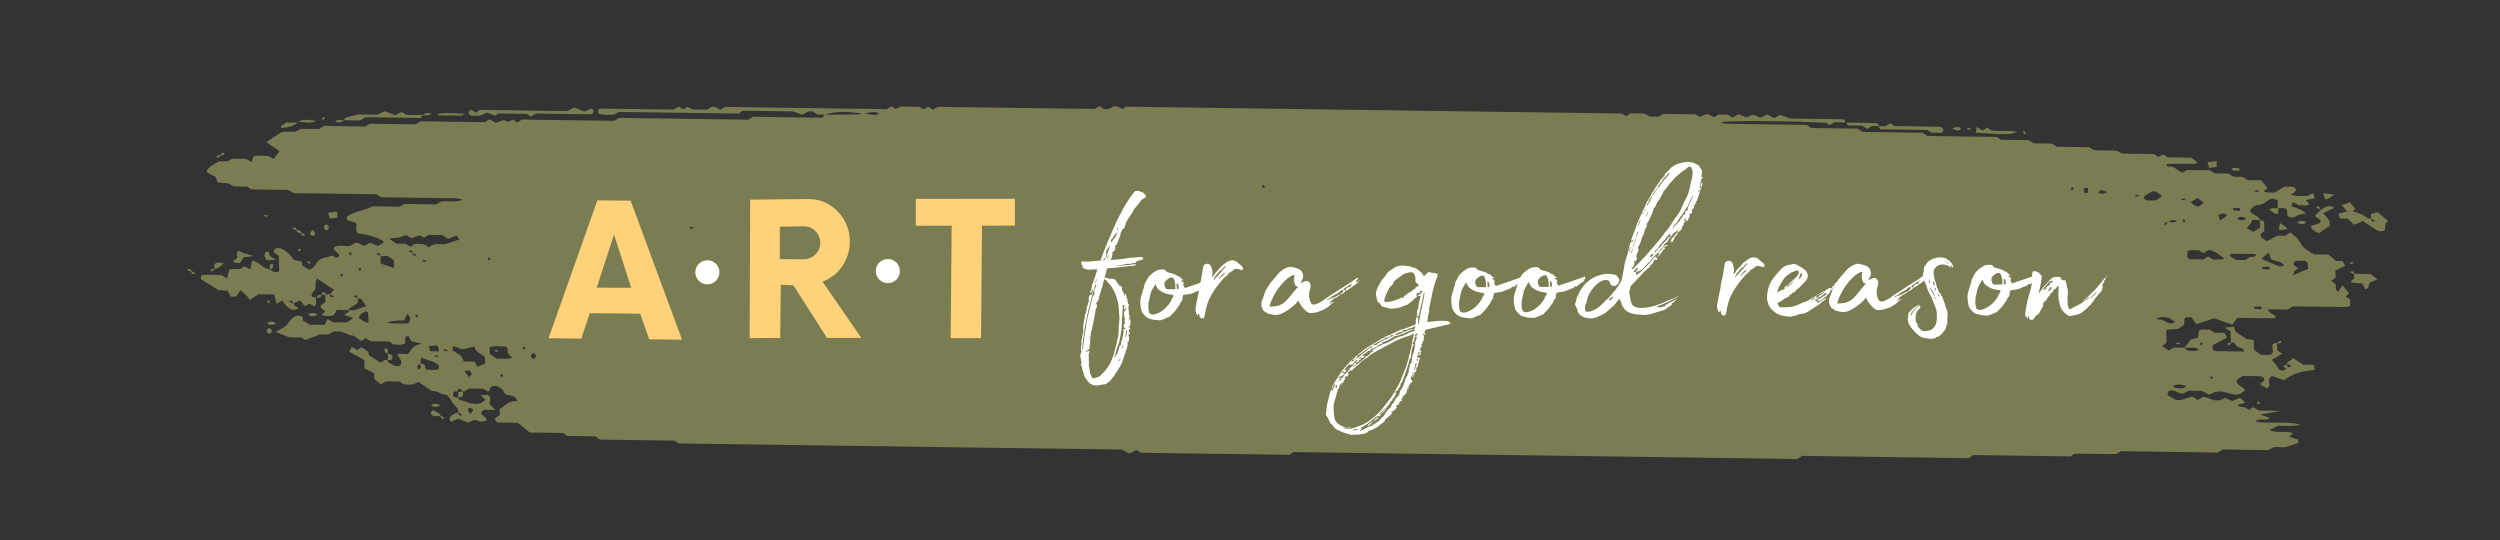 <svg xmlns="http://www.w3.org/2000/svg" id="Lager_1" viewBox="0 0 421.1 91"><rect x="0" y="0" width="421.1" height="91" fill="#333333" stroke="none"/><defs><style>      .st0 {        fill: #fed27a;      }      .st1 {        fill: #fff;      }      .st2 {        fill: #7a7d51;      }    </style></defs><g id="Pensel_Smal"><g><path class="st2" d="M84.23,63.32l.28.19c.1-.11.18-.22.23-.34.01-.04-.16-.11-.25-.17-.09.11-.18.23-.27.33M73.9,60c-.09-.06-.19-.17-.26-.17-.18.04-.36.09-.52.15.09.06.19.17.26.16.18-.04.36-.09.52-.15h0ZM372.78,63.55c-.11-.07-.19-.13-.28-.19-.1.11-.18.22-.23.34-.01.04.16.12.25.17l.27-.33h0ZM75.16,59.17l.27-.18c-.17-.07-.34-.13-.53-.17-.06,0-.17.1-.25.16l.51.19ZM88.54,58.58c-.11-.07-.19-.13-.28-.19-.1.11-.18.22-.23.34-.01.04.16.12.25.17.09-.11.18-.22.27-.33h0ZM370.52,57.98l.28.19c.1-.11.18-.22.23-.34.01-.04-.16-.11-.25-.17-.09.11-.18.22-.27.33h0ZM69.92,53.16l.29.34c.09-.06.25-.12.24-.17-.06-.12-.15-.24-.25-.35l-.27.18h-.01ZM57.28,46.41l.28.19c.1-.11.18-.22.23-.34,0-.04-.16-.12-.25-.17l-.27.33h.01ZM60.36,45.42l.28.19c.1-.11.18-.22.23-.34,0-.04-.16-.12-.25-.17l-.27.33h.01ZM71.38,43.77l-.27.18c.17.07.34.13.53.17.06,0,.17-.1.25-.16l-.51-.19ZM82.38,43.33c-.09.06-.25.12-.24.17.06.12.15.24.25.35.08-.05.25-.12.24-.17-.06-.12-.15-.24-.25-.35ZM59.29,42.82c-.09-.11-.19-.22-.29-.34-.08.06-.25.12-.24.17.06.12.15.24.25.35l.27-.18h.01ZM99.29,39.87l.5-.18c-.09-.06-.19-.17-.26-.16-.18.04-.36.09-.52.15l.28.19ZM116.59,38.19l-.5.18c.09.06.19.17.26.17.18-.04.36-.09.52-.16l-.28-.19ZM131.51,37.1l-.29-.34c-.09.06-.25.12-.24.17.06.12.15.24.25.35l.27-.18h0ZM368.16,37.27c-.09-.11-.19-.22-.29-.34-.09.06-.25.12-.24.17.06.12.15.24.25.35l.27-.18h.01ZM367.67,33.76l.5-.18c-.09-.06-.19-.17-.26-.16-.18.04-.36.09-.52.15l.28.19ZM213.09,31.51l-.29-.34c-.08.06-.25.12-.24.17.06.12.15.24.25.35l.27-.18h0ZM360.08,33.14l.27-.18c-.17-.07-.34-.13-.53-.17-.06,0-.17.1-.25.16l.51.19h0ZM380.29,32.01l-.5.18c.09.06.19.17.26.16.18-.04.36-.09.52-.15l-.28-.19ZM348.76,31.84l.28.19c.1-.11.18-.22.23-.34.01-.04-.16-.11-.25-.17l-.27.33h0ZM379.68,51.67l.03.33c.35.03.69.08,1.04.1.09,0,.26-.12.24-.16-.06-.13-.18-.33-.29-.33-.35,0-.69.02-1.03.07h.01ZM89.84,59.45c-.55.34-.54.68.03,1.04.55-.34.54-.68-.03-1.04ZM79.24,69.68c.49-.46.71-.79-.14-1.01-.41.29-.38.58.14,1.01ZM381.04,44.97c0,.11.02.22.03.33.35.04.69.08,1.04.1.08,0,.26-.12.24-.16-.06-.13-.18-.32-.29-.33-.35,0-.69.02-1.03.07h.01ZM378.36,36.82c-.53-.38-1.05-.39-1.56-.02.53.38,1.05.39,1.57.02h-.01ZM376.09,35.08c0,.11.02.22.03.33.35.04.69.08,1.04.1.09,0,.26-.12.24-.16-.06-.13-.18-.32-.29-.33-.35,0-.69.02-1.03.07h.01ZM354.95,32.36c-.72-.34-1.22-.5-1.52.05.46.29.89.28,1.52-.05h0ZM351.15,32.5h.49c.04-.24.1-.47.1-.7,0-.06-.19-.18-.25-.17-.18.03-.48.11-.49.18.01.23.06.46.14.69h0ZM78.99,63.5c.59-.42.55-.71.08-1.1l-.86.08c.24.31.5.66.78,1.03h0ZM368.29,65.11c-.8-.44-1.58-.46-2.36-.03.8.44,1.58.45,2.36.03h0ZM373.96,37.15c.44-.43,1.06-.56,1.14-.99-.46-.24-.89-.26-1.44.08.07.23.17.51.3.91ZM145.68,19.18c1.89.26,1.88.25,2.42-.1-.7-.27-1.39-.28-2.42.1ZM73.99,59.19l-.32-1.03-1.45.16c.11.35.18.58.27.84l1.51.02h-.01ZM368.99,34.08c.38.28.66.65,1.32.73l.91-.65-1.09-.82-1.14.74ZM366.41,54.23l-1.09-.72c-.7-.04-1.46-.3-2.1.21.48.11.96.16,1.34.33.38.16.67.51,1.27.43l.57-.24h.01ZM60.48,53.6c.44.24.7.64,1.58.76-.02-.59,0-1.15-.07-1.72,0-.08-.31-.16-.47-.24-.31.34-1.06.46-1.04,1.2h0ZM68.07,53.98c-1.39-.01-2.36.11-2.91.37.48.05.83.13,1.18.12.86-.03,1.76.18,2.57-.1.14-.48.41-.96-.33-1.45-.15.32-.28.6-.51,1.07h0ZM382.52,43.64l-.35-1.08-1.27,1.02c.23.14,3.07,1.34,3.19,1.32.22-.05.44-.11.64-.19-.36-.74-1.58-.68-2.21-1.07h0ZM376.62,43.78l1.67.02c.18-.13.36-.37.67-.49.31-.12,1,.18,1.03-.52-1.37-.02-2.73-.05-4.09-.04-.13,0-.25.19-.38.29l1.1.74h0ZM363.08,33.77c.34-.29.93-.44,1.05-.9-.57-.13-.71-.7-1.48-.66-1.74.86-1.88,1.06-1.07,1.54l1.5.02h0ZM386.4,45.73c.12.23-.29.67-.25.67l2.69-1.14c-.27-.55.14-1.03-.59-1.33-.59.08-1.29-.2-1.8.16-.38.52.21.78.68,1.09l-.73.54h0ZM83.63,60.4c.88-.06,1.78.18,2.66-.14-.25-.26-.58-.49-.71-.76-.18-.38.19-.84-.47-1.15-.85.05-1.75-.18-2.63.14l.03,1.13,1.11.78h0ZM370.33,42.14c-.58.08-1.27-.19-1.97.25.37.35-.38.88.49,1.27l2.3.03.79-.48.88.52c.52-.02,1.03-.02,1.53-.06.1,0,.18-.11.29-.18-.85-.47-1.35-1.24-2.61-1.38l-.89.52-.82-.5h.01ZM79.93,58.35c-.72.19-1.15.3-1.58.42-.82.22-1.26-.36-2.02-.47-.05.25-.1.48-.14.68.51.34,1.03.61,1.41.96.27.25.34.59.54.95l1.81.03c.2.38.36.68.45.84l1.36-.54c-.06-.57-.1-.89-.13-1.15-.8-.54-1.65-.95-1.7-1.72ZM72.2,41.69c.9-.96,2.28-.32,3.23-.7l1.88-.63c-.12-.25-.23-.48-.33-.7l-1.51.56-.99-.62-2.3-.03-.79.47-.74-.42-1.28.52-1.01-.55c-.37.13-.73.32-1.15.41-.46.09-.97.08-1.45.13-.05,0-.07.11-.09.16l1.08.75,1.55.02.82.5.83-.48c.78.05,1.62-.15,2.26.62h-.01ZM70.79,61.25c1.28-.07.47.9,1.28,1.05.59-.08,1.29.2,1.8-.17.03-.16.06-.32.09-.5-.61-.79-1.91-.9-3.05-1.41-.04.38-.07.7-.07,1.02-.53.2-.67.53-.43.98.83-.18.29-.65.39-.98h0ZM64.17,43.22c-.18-.4-.14-.8-.81-.46.21.13.45.24.72.32l.04,1.31,2.26.76-.04-1.32-1.09-.73c-.4,0-.78-.01-1.08.13h0ZM365.15,37.42c.5-.09,1.21.27,1.48-.28-.69-.16-1.16-.05-1.4.33l-.15-.1-.63.35.25.17c.2-.13.35-.29.45-.46h0ZM69.42,42.49c.18.4.14.8.81.46-.22-.12-.43-.25-.62-.17-.18-.4-.14-.8-.81-.46.21.12.43.25.62.17ZM49.56,51.21c-.16.35.55.43.73.8l-.96.19c-1.01-.38-1.4-.99-1.79-1.59l-.94.56c-.15-.57-.28-1.04-.42-1.57l-2.65-.04-1.46.97c-.1-.2-.23-.4-.39-.58-.35-.35-.74-.68-1.17-1.07-.28.41-.51.75-.73,1.08h-.92l-.53-1-1.53-.1-2.98-1.84c.02-.21.04-.38.07-.64,1.06-.2,2.22-.04,3.36-.07l.99.6.36-1.45c.54-.33,1.23-.05,1.79-.15l.79-.46.99.55c.11-.59.2-1.06.29-1.54,1.32.31,1.67,1.34,3,1.53.27.31.71.46,1.34.43.07-.06.21-.12.21-.19,0-.86-.04-1.72-.06-2.52l-.8-.61c0-.38-.03-.74.8-.71.66,0,1.76.84,2.58,2,.35.07.71.12,1.06.2.11.03.19.11.28.17l.02.53,1.12.75c.99-.28,1.12-.98,1.61-1.51.54-.58,1.65-.55,2.4-.9l.57.38c.7-.1.6-.51.37-.73-.34-.35-.97-.59-.6-1.1.79-.37,1.72-.08,2.58-.14l.8-.49c.79-.2,1.08.35,1.6.47l.99-.54,1.35.56.96-.59c-.09-.13-.13-.28-.27-.36-1.2-.63-2.55-1.02-4.03-1.16-.6-.54-.19-1.15-.34-1.77l-1.55-.5-.02-.55c1.12-.92,3.01-1.01,4.3-1.76l4.62.06.7-.46,5.45.08.68-.45c1.16-.26,2.51.21,3.76-.33-1.24-.41-2.4-.22-3.52-.27-1.17-.05-2.33-.04-3.5-.06l-6.74-.09-.77-.51-13.98-.19c-.3-.18-.58-.36-.87-.54l-6.21-.09-.7-.47-2.34-.03-.76-.5-1.89-.17-.35-.93-1.52-.81c.18-.96,1.35-1.27,2.05-1.83l1.48.02.8-.45,2.29.03,1,.53c.1-.35.17-.59.24-.86.71-.44,1.67-.08,2.56-.16l.86.52,1.02-1.33-2.25-1.52,2.47-1.63c.71-.25,1.5-.06,2.41-.12l.98-.48,3,.04.81-.54,7.01.1.71-.47,7.73.11.87-.52,10.84.15.82-.49.98.59,1.41-.47.69.36.78-.42.8.47.53-.33c.1-.05.18-.16.28-.15,5.2.06,10.37.14,15.53.21.21-.14.38-.26.56-.37.1-.04.2-.12.3-.12,7.26.1,14.51.2,21.7.3l.74-.49,11.76.16c.14-.23.23-.38.32-.5,2.01,0,4.01-.03,6.01-.07.05,0,.1-.11.15-.17-2.93-.35-4.09-.36-6.16.24-.38-.03-.77-.04-1.16-.04l-.83-.51c-.85-.22-1.09.35-1.84.53l-1.46-.54-8.43-.12-.73.48-20.24-.28-.67.44c-.87.03-1.75.14-2.69-.14-.03-.21-.06-.45-.09-.65.15-.1.23-.21.33-.21,4.14.05,8.29.11,12.41.16l.84-.51.82.49.67-.44.86.44,2.43.03c.32-.05.52-.66,1.42-.43l.82.46.8-.48,27.21.38c.27-.17.55-.33.81-.49l.7.46.83-.41,3.2.04.67.44.8-.44.8.49.53-.34c.22-.05.44-.15.67-.14,8.68.11,17.35.23,26.02.35l.8-.47.81.47c.92.23,1.1-.41,1.97-.49l1.14.49.67-.38,83.47,1.15.67.45.81-.48,2.3.03.83.51,1.53.02.8-.47,5.46.08.65.43,1.26-.5,1.21.54c.2-.12.46-.27.75-.44l1.52.02.82.5.96-.56,1.4.5,1.13-.45,1.18.53,1.17-.54,1.18.62c.28-.17.56-.33.95-.56l1.71.61,9.06.13c.15.24.25.38.34.53l-1.93-.03-.81.49-.57-.39c-5.65-.32-14.98-.4-17.65-.14.06.06.1.16.19.18.23.07.46.11.71.12,4.52.07,9.04.13,13.47.19l.78.52,7.79.11.83.55,10.12.14.82.55,11.66.16.71.47,4.62.06.88.54,3.08.04.87.54,5.41.07.7.46c1.26.17,2.66,0,4.05.16l.7.46,5.45.07.76.51.81-.43.82.48,3.91.05,1.01.78c-.07.06-.18.25-.31.26-1.55,0-3.09,0-4.64,0-.09,0-.18.11-.27.17.19.44.8.26,1.19.38l1.45.96.82-.46,3.86.05.83.51,2.3.03.87.54,1.48.02.91.54,2.26.03c.37.46.72.89,1.08,1.34l-.64.47c.53.43,1.23.18,1.86.28l1.61-1.01,1.54.02c.91.56.22.89-.42,1.32.98.37,1.94.24,2.84.2l.93-.48c.09.37.15.6.23.88l-1.49.33c.19.24.39.47.59.72-.55.37-1.25,0-1.75.17l-.99-.59-.3.73c.91.34,1.87.55,2.45,1.21-.46.1-.98.13-1.34.31-.41.21-.73.45-1.37.34-.84-.32-.14-.94-.6-1.39-.37-.31-.93-.09-1.41-.16l-.04-1.37-.9-.24c-.97.2-1.15.96-2.15,1.03-.84.06-1.22.49-1.56.91-.06.82,1.56.92,1.6,1.68l-1.25-.02c-.07.22-.16.43-.29.64-.2.25-.42.48-.67.71l1.11.68,1.15-.71-.04-1.31.73.21.05,1.66c-.07.23-1.05.35-.46,1.11l.8.56c.8-.1.98-.68,2.07-.9l1.09.02.89-.54c.38.32.83.63,1.14.99.42.49.63,1.06,1.1,1.53.43.43,1.09.75,1.69,1.16l2.45.03,1.3,1.08,1.09.02c.12.21.25.44.44.78l-1.65.83.03,1.19-.73.54.74.54c.12.45-.18.89.44,1.29.25-.37.49-.71.73-1.08l1.09,1.38c-.13.1-.36.28-.6.46l.76.55.03,1.03c-.21.08-.41.23-.62.23-3.08-.03-6.17-.07-9.09-.11l-.82.54-3.33-.05c.16.63.95.82,1.37,1.21-.12.1-.23.3-.36.3-2.06,0-4.13-.04-6.19-.07l-.82,1.14-3.03-1.07-3.03.99-.84-1.16h-.82c-.65.31-.24.78-.37,1.25l-.98.7-1.78.11c-.11.07-.27.13-.28.19,0,.69.03,1.37.05,2.05l-.75.54,1.14.76.81-.49c.63,0,1.28.02,1.81,0,.25.23.47.51.69.52.57.02,1.23.2,1.73-.18-.66-.56-1.55-.21-2.42-.34.43-.44.8-.91,1.11-1.39l1.18-.26c.05-.39.11-.79.17-1.2.52-.37,1.21-.09,1.81-.18l.86.53,1.63.02c.12.21.25.44.45.79l-2.45,1.29.02.74c.53.42,1.21.22,1.82.26.52.04,1.04.02,1.55.03l1.88.03c.1-.71-.65-.39-1.33-1.03.12.22,0-.09-.22-.36-.09-.11-.42-.13-.65-.2l-.05-1.79-.95-.66,1.51-.15c.11.35.19.58.28.85l1.83,1.22,1.22.18.05,1.65,1.21.84,1.57.02c.91-.52,0-1.3.46-1.88l.65-.17.04,1.27.83.59-1.76,1.01c.28.31.54.56.75.84s.35.58.51.86c.78.19.86.17,1.31-.41.21-.05.59-.08.61-.17.1-.31-.25-.36-.63-.35-.09-.55.86-.58,1-1.06.65.41,1.21.75,1.77,1.11l1.73.02c.07.29.13.58.2.88-2.19.16-3.92.67-5.11,1.72l-2.08-.71c-1.23.59.21,1.6-.92,2.11l-1.12-.75c.27-.34,1.12-.5.48-1.19-.84-.31-2.01-.06-3.38-.19l-1,.67c-.19.99,1.14,1.08,1.38,1.78l-.79.57c-1.49.55-2.54-.8-4.37-.26l-.87.41-1.28-.64-2.16-.03-.99.5c-1.04,0-1.35-.86-2.41-.44l-.22.65,1.29.77c1.12.41,1.92-.41,2.95-.47l.9.56.8-.49c1.09-.13,1.66.96,3.27.4l.52-.26,1.28.52,1.22-.55c.25.22.55.5.89.82l-1.29.4c.2.44.82.24,1.2.39.27.13.52.27.76.42l.66-.44.99.57,3.67.05-3.48.62,1.59.53c-.47.68-1.75-.07-2.35.63,1.28.32,2.56.13,3.8.21,1.1.07,2.24-.12,3.78.35-1.57.31-2.73.14-3.82.17l-1.45.71c1.43.65,2.81.02,4.03.56-.23.19-.44.36-.7.57l1.54.5.02.54-2.17.73-1.96-.03-.89.52-7.72-.11-.84.52-16.33-.23c-.18.12-.36.25-.72.47-2.24.06-4.68-.09-7.1-.04l-.68.45-16.35-.23c-.31.21-.49.32-.8.53l-28.04-.39-.8.53-84.88-1.17-.7.46-24.93-.34-.8-.47-1.18.59-1.29-.66-74.67-1.03-.72-.48-12.46-.17-.84-.56-4.67-.06-.76-.5-5.61-.08-1.98-1.63-3.42-.05c-.94-.59-.18-.9.36-1.26l-.03-1.02c.96-.49,1.4-1.43,2.99-1.32-.12-.56-.72-.91-1.16-.96-.78-.09-1.04-.22-1.18-.76-.09-.34-.79-.62-1.07-.83-1.5-.2-.97.66-1.54.95l-.85-.49-2.29-.03c-.43.1-.54.57-1.19.49-.09-.14-.15-.39-.28-.41-.47-.08-.54.15-.5.4-.47-.07-.72.12-.75.38-.05.35.05.68.78.65.09.15.18.42.28.42,1.11.05,1.85.98,3.56.54l.88-.57-.9-.73,1.16-.14c.98.52.09,1.17.5,1.71l.84.86-1.86-.03c-1.47.8.78,1.18.32,1.82-.57.25-1.19.2-1.86-.15l-1.19.49-1.65-.65-1.2.53c-.1-.17-.37-.41-.3-.56.24-.47.67-.86,1.46-1.01.14.33.09.73.75.39-.24-.14-.49-.27-.75-.39.3-.75-.83-1.25-1.12-1.96-.13-.3-.42-.58-.72-.98-.27-.07-.8-.11-1.15-.31-.42-.24-.79-.44-1.35-.35l-2.33-1.56-.78.4c-.83.08-1.72.21-2.36-.46l-2.36-.03-.84.49c-.3-.26-.62-.52-1.09-.92l-.03-.96-1.62-.81-.04-1.41-2.52-1.39c.18-.34.28-.57.4-.81l.89.53.79-.46,1.15.77.02.52,1.97,1.28c.43-.09.54-.56,1.18-.46-.01.52.73.69,1.15.98.17.12.67.03.95.03.58-.75,0-1.29-.45-1.85.55-.34,1.23-.06,1.83-.15.57-.62.7-1.44,2.33-1.73l-1.76-.41c-.17-.3-.35-.6-.54-.93-.2.12-.47.2-.49.3-.03.32-.02.64,0,.96-.57.44-1.27.16-1.89.24l-.86-.53-3.08-.04-.83-.51-.8.46c-.5-.33-.93-.85-1.44-.91-.82-.09-1.25-.56-1.97-.66-.4-.03-.8-.04-1.2-.02l-.84.5h-.72c-.26-.02-.52-.02-.78-.01-.1,0-.18.11-.29.15-.71.26-1.43.52-2.15.78l-.62-.41-2-.03-2.36-.88c.73-.48,1.73-.87,2.07-1.45.35-.58.75-.99,1.45-1.32.87-.05,1.19.22,1.05.8l1.19.72,2.48.03c.18-.35.33-.65.51-.99l.91.55,2.35.03,1.06-.76-1.47-.49c.14-.32.85-.39.72-.81,1.21.19,1.92-.51,2.93-.64-.26-.41-.49-.83-.8-1.22-.08-.1-.42-.13-.59-.11-.14-.33-.09-.73-.76-.39.24.14.49.27.76.39-.04.25-.04.5-.02.75-.47.3-1.01.63-1.52.97-.06.04,0,.16,0,.24l-2.04-.03-.41.86c-.7.23-1.4.26-2.16-.08l.65-.52c-.23-.34-1.02-.54-.73-1.05l.76-.54-.04-1.28c.26.02.5,0,.74-.06.14.33.09.73.75.39-.24-.14-.49-.27-.75-.39.29-.23.53-.47.74-.74l-2.83-1.87c-.52.63-.08,1.33-.41,1.92-.24.27-.51.54-.55.84-.03.24.28.45.75.4-.08.48.25,1.01-.26,1.52l-.84-.45-.81.44-.72-.99c-.43.15-.82.32-1.18.54-.14-.33-.09-.73-.76-.39.24.14.49.27.76.39l.15.07Z"></path><path class="st2" d="M399.34,36.81c.03-.26.04-.52.02-.78l1.16-.29c.53.47,1.08.95,1.74,1.52l-.45.39c-.04.34-.09.74-.15,1.22-.37.02-.86.15-1.05.05-.88-.5-1.67-1.07-2.58-1.68l-1.52.61-1.06-1.02-1.28-.02-.28-.83,1.47-.37c-.3-.34-.58-.67-.91-1.06l1.36-.48.93,1.14-.49.35c.56.2,1.12.36,1.63.58s.79.68,1.46.69c.14.3.09.7.75.36-.23-.14-.48-.26-.75-.36"></path><path class="st2" d="M90.26,19.14l-.81.49-.67-.45-4.85-.07-.57.37-1.31-.53-1.23.55-1.42-.02c-.65-.32-.6-.67-.07-1.01l.83.5.69-.46,14.72.2,1.14-.61,1.74.69,1.14-.51c.49.18.44.48.29.78-.12.08-.2.19-.29.19-3.12-.04-6.23-.09-9.33-.13"></path><path class="st2" d="M71.18,19.4c-.08.14-.18.29-.28.47l-9.39-.13-.69.46c-.85.23-1.88-.02-2.86.05.08-.14.11-.36.27-.42.51-.18,1.07-.3,2.06-.55l3.25.04,1.26-.58,1.76.66,1.11-.54.8.49,2.7.04"></path><path class="st2" d="M393.26,34.99l-1.96.92,1.07,1.23.03.92-1.88,1.25c-.46-.38-1.34-.57-1.2-1.28l1.45-.46c.43-.6-.53-.87-.87-1.18.99-1.12,1.59-1.55,2.47-1.68.18-.03.43.12.89.28"></path><path class="st2" d="M316.43,21.24l1.15.02.81-.49c.2.13.39.26.7.47l7.79.11c.57.36.6.66.21,1.02l-1.77-.02-.7-.46-7.86-.11-.35-.52"></path><path class="st2" d="M396.53,46.12l2.77.04,1.18.9-1.34.55c-.3.59.02.99-.74,1.07l-.51-.92-1.78-.15c-.2-.13-.05-.38.45-.73l-.02-.77"></path><path class="st2" d="M332.8,22.35c.05-.3.1-.58.16-.98l1,.62.78-.48.68.45c1.31.26,2.84-.09,4.38.26-1.18.47-1.79.48-6.99.13"></path><path class="st2" d="M310.96,20.65c1.63.02,3.25.03,4.87.08.09,0,.18,0,.27.04.08.03.16.07.21.12.06.05.1.11.12.17s.02.12,0,.18l-1.13-.02c-.25.16-.51.31-.79.49l-.89-.55-2.37-.03-.29-.49"></path><path class="st2" d="M42.73,43.12l-1.68.2-.63.97h-.82c-.84-.49.43-.56.36-.91-.04-.3-.05-.6-.04-.91l.36-.24c.44.44,1.21.49,2.44.88"></path><path class="st2" d="M78.32,19.18c-.39.21-.48.3-.57.3-1.28,0-2.56-.03-3.84-.05-.09,0-.19-.11-.28-.18.67-.26,2.23-.28,4.69-.07"></path><path class="st2" d="M50.2,20.66c-.67.52-1.99.93-2.92.86,0-.46.67-.59.98-.89l1.94.03"></path><path class="st2" d="M56.79,35.66l.03,1.01-1.26.14c-.1-.32-.19-.61-.3-.97l1.53-.18"></path><path class="st2" d="M373.35,27.12l.03,1.01-1.26.14c-.1-.32-.19-.61-.3-.97l1.53-.18"></path><path class="st2" d="M50.2,20.55c.97-.62,2.01-.29,3.05-.2-.92.56-2.05.16-3.05.2"></path><path class="st2" d="M44.86,42.37c.77.05.36.48.56.7.17.2.57.32,1.14.64l-1.62.14c-.44-.57-.5-1.03-.09-1.48"></path><path class="st2" d="M391.33,32.54l1.88.26c-.62.31-.84.7-1.57.77-.07-.24-.14-.46-.31-1.03"></path><path class="st2" d="M383.79,35.08c-.03.31-.05.62-.08.93-.87.06-.88-.54-1.46-.57.3-.63,1.02-.26,1.54-.36"></path><path class="st2" d="M383.81,38.71c.09-.46.15-.75.23-1.13.43.28.71.44.96.62.12.11.22.23.29.35-.21.06-.42.12-.64.16-.11.03-.25,0-.85,0"></path><path class="st2" d="M36.12,45.27l-.02-.72c.39-.5.94-.23,1.62-.29-.48.58-.85.95-1.6,1.01"></path><path class="st2" d="M74.19,70.09h-1.09c-.68-.3-.65-.63-.21-.99.62.23,1.18.49,1.3.99"></path><path class="st2" d="M328.83,21.67c.63-.33,1.06-.34,1.52-.06-.31.56-.81.4-1.52.06"></path><path class="st2" d="M71.12,19.47c.34-.39.86-.51,1.55-.36-.28.53-1,.16-1.55.36"></path><path class="st2" d="M57.97,20.25c-.3.35-.79.44-1.48.28.26-.55.98-.19,1.48-.28"></path><path class="st2" d="M377.25,28.7c-.34.05-.68.07-1.03.07-.11,0-.23-.21-.29-.33-.02-.04.16-.16.25-.16.35,0,.69.06,1.04.1.01.11.02.23.03.33"></path><path class="st2" d="M386.91,37.47c.6-.39,1.03-.27,1.53-.12-.34.61-.84.46-1.53.12"></path><path class="st2" d="M54.97,37.78c.57.35.58.7.03,1.04-.57-.35-.58-.7-.03-1.04"></path><path class="st2" d="M52.66,38.74c.52.43.56.72.14,1.01-.85-.22-.63-.54-.14-1.01"></path><path class="st2" d="M74.14,68.28c-.51.36-1.03.36-1.56-.02.51-.36,1.03-.36,1.56.02"></path><path class="st2" d="M77.96,66c0,.23.11.5-.01.69-.1.16-.48.23-.73.33l-.03-1.03h.77"></path><path class="st2" d="M65.36,60.67l-.03-1.03c.73-.03.83.31.78.65-.04.25-.28.44-.75.38"></path><path class="st2" d="M65.33,59.63c-.54-.21-.7-.55-.48-1,.84.2.33.66.48,1"></path><path class="st2" d="M45.35,55.22c.57.35.58.7.03,1.04-.57-.35-.58-.7-.03-1.04"></path><path class="st2" d="M46.5,54.46c-.51.36-1.03.36-1.56-.02.51-.36,1.03-.36,1.56.02"></path><path class="st2" d="M53.46,53c-.51.36-1.03.36-1.56-.02.51-.36,1.03-.36,1.56.02"></path><path class="st2" d="M45.46,45.4c.13-.33-.39-.8.43-.98.24.46.1.79-.43.98"></path><path class="st2" d="M331.73,21.52l.28.19c-.16.07-.34.12-.52.15-.06,0-.17-.11-.26-.16l.5-.18"></path><path class="st2" d="M341.26,22.43l-.27.18c-.1-.11-.19-.23-.25-.35-.02-.04.15-.11.24-.17.1.11.19.22.29.34"></path><path class="st2" d="M54.74,19.87l-.27.33c-.09-.06-.26-.13-.25-.17.06-.12.14-.24.23-.34l.28.19"></path><path class="st2" d="M36.91,26.22c.31-.25.49-.38.66-.52.54.46-.06.41-.66.52"></path><path class="st2" d="M37.34,26.11l-.66.52c-.54-.46.06-.41.66-.52"></path><path class="st2" d="M390.86,35.33l-.81-.46c.67-.34.62.06.81.46"></path><path class="st2" d="M44.93,36.53l-.5-.19c.09-.06.18-.17.25-.16.18.04.36.1.53.17l-.28.18"></path><path class="st2" d="M50.03,38.89l-.81-.46c.67-.34.63.06.81.46"></path><path class="st2" d="M50.73,39.27c-.54,0-.8-.17-.79-.53.54,0,.8.17.79.53"></path><path class="st2" d="M50.63,39.12l.81.46c-.66.34-.61-.06-.81-.46"></path><path class="st2" d="M395.98,44.49l-.28-.19c.16-.07.34-.12.52-.15.06,0,.17.11.26.16l-.5.18"></path><path class="st2" d="M396.63,46.27l-.81-.46c.67-.34.63.06.81.46"></path><path class="st2" d="M50.15,42.18l.27-.33c.09.06.26.13.25.17-.06.12-.14.24-.24.34l-.28-.19"></path><path class="st2" d="M52.04,43.94c.1.11.19.23.25.35.02.04-.15.11-.24.17-.11-.11-.19-.23-.25-.35-.02-.04.15-.12.24-.17"></path><path class="st2" d="M32.33,45.88l-.81-.46c.67-.34.62.06.81.46"></path><path class="st2" d="M36.34,45.21l-.66.52c-.55-.46.05-.41.66-.52"></path><path class="st2" d="M32.14,45.59l.81.46c-.66.34-.62-.06-.81-.46"></path><path class="st2" d="M54.92,49.66h-.78c.08-.15.12-.4.25-.42.47-.06.55.17.53.42"></path><path class="st2" d="M54.15,49.65c.03.36-.22.53-.76.51-.03-.36.22-.53.76-.51"></path><path class="st2" d="M45.51,50.9l-.27.18c-.11-.11-.19-.23-.25-.35-.02-.04.15-.11.24-.16l.29.34"></path><path class="st2" d="M383.42,57.89l.66-.52c.54.45-.06.4-.66.52"></path><path class="st2" d="M367.02,58.04l-.51-.19c.08-.06.18-.17.25-.16.18.04.36.1.53.17l-.27.18"></path><path class="st2" d="M376.06,57.66l-.66.52c-.54-.46.06-.41.66-.52"></path><path class="st2" d="M385.31,61.98c-.37.01-.73-.04-.63-.35.03-.08.4-.11.61-.17l.02.52"></path><path class="st2" d="M380.41,67.6c.1.11.19.23.25.35.01.04-.16.11-.24.17-.1-.11-.19-.23-.25-.35-.02-.04.15-.11.24-.17"></path><path class="st2" d="M74.1,69.94l.81.46c-.67.34-.62-.06-.81-.46"></path><path class="st2" d="M83.49,58.92l.51.19c-.08.06-.18.17-.25.16-.18-.04-.36-.1-.53-.17l.27-.18"></path></g></g><g id="ART_banor"><g><polygon class="st0" points="102.51 52.78 107.83 52.84 109.36 57.16 114.88 57.21 106.22 33.8 100.62 33.75 92.4 56.97 97.91 57.03 99.34 52.75 102.51 52.78 102.94 48.46 100.51 48.46 103.43 39.49 106.31 48.47 102.94 48.46 102.51 52.78"></polygon><path class="st0" d="M132.66,48.02l.98.04,5.66,8.86h5.78l-6.54-9.48c2.66-.97,4.58-3.59,4.61-6.69.03-3.95-3.03-7.18-6.84-7.22-1.44,0-8.88.08-9.95.11l-.09,23.31,5.15-.03.09-8.95,1.18.04-.06-4.36c-.74-.01-1.28-.02-1.28-.02v-5.45s3.08-.05,4-.07c1.53-.02,2.79,1.2,2.82,2.74s-1.2,2.79-2.74,2.82c-.82.01-1.94,0-2.8-.01l.06,4.36h-.03Z"></path><polygon class="st0" points="170.94 33.48 154.26 33.5 154.26 38.02 160.3 38.01 160.13 56.96 165.25 56.95 165.41 38.01 170.94 38 170.94 33.48"></polygon><circle class="st1" cx="119.15" cy="45.87" r="2.03"></circle><circle class="st1" cx="149.55" cy="45.66" r="2.03"></circle></g></g><g id="fogr_banor"><g><path class="st1" d="M189.52,37.99l-.08.13c.13.21-.17.39-.34.47-.09.04-.09.17-.13.34-.17.13-.21.26-.21.43,0,.13-.08.3-.08.39-.26.47-.3.91-.51,1.29-.08.17-.26.3-.39.48,0,.04.04.09.09.09-.04.13-.04.3-.04.43-.17.31-.37.46-.6.43.09.09.22.17.21.21-.09.17-.08.39-.13.52-.08.26-.13.39-.25.6,0,0-.09,0-.13.04.09,0,.13-.04.21-.04.34-.09,1.12-.05,1.33-.13.52-.05,1.12-.09,1.42-.18.6-.17,1.08-.05,1.42-.13.17-.04.64-.09.86-.09.04,0,.13.04.35.13.04,0,.04.13.04.17,0,.13-.17.22-.56.26l-.6.22c0,.17-.17.21-.21.26-.21,0-.56,0-.82.18-.17-.13-.6-.04-.82,0-.17.09-1.08.18-1.29.22,0,0,0,.04-.04.09,1.38-.13,2.41-.22,3.1-.31-.04.09,0,.13,0,.17-.3.04-.73.3-.82.09-.09.09-.17.09-.17.04-.17,0-.82.13-1.29.18-.47,0-1.08.13-1.38.13-.26.09-.9,0-.99.05l-.09.04c-.04.09-.09.13-.17.17l-.13.65-.21.82.52-.04.21.21.17-.04s.09.04.17,0c.09,0,.09-.13.22-.04l.22.13h.26c.13.26.3.43.43.69.04.09.22.17.17.21.09.34.47.17.56.39-.09.3.17,1.08.43,1.16l-.17.17s.09,0,.22.17v-.47c.08.17.22.43.34.56-.09.09-.22.13-.22.22.17-.04.26.09.35.3-.13.13.05.69.13.77.04.04.09.09.13.09-.08.13-.13.17-.17.17l.04.04c.04.09,0,.26,0,.43l-.04.17c.22.17.04.52.13.82v.09c.26.3-.04.56-.04.9.04,0,.09.04.13.04.04-.21,0-.3,0-.39.26.17.18,1.25-.04,1.51.04-.09,0-.13-.09-.22v.09s0,.13.04.22c0,.04.04,0,.22,0v.26h-.21c-.04.13-.04.39-.08.65.04-.13.09-.13.21-.17.13.34-.3.39-.25.6.04.04.13.09.17.22h-.13c.22.3,0,.65-.08.95l-.13-.13h-.04c.04.09.09.26.13.39-.17.35-.08.86-.34,1.08,0,.13,0,.3-.04.34-.26.52-.34,1.03-.55,1.55-.17.43-.34.78-.68,1.25-.13.34-.43.65-.64.99,0,.04-.04.04-.04.09-.3.39-.51.78-.9,1.08-.21.17-.56.43-.95.43-.3,0-.56.13-.9.17-.52.05-1.29-.12-1.6-.6-.39-.47-.74-.9-.82-1.5-.17-.39-.26-.73-.31-1.12-.13-.22-.26-.43.04-.65-.3-.26-.09-.73-.31-1.03.04-.22.04-.52.3-.78l-.04-.04c-.26-.39-.05-.9,0-1.42,0-.17-.13-.3,0-.56.17-.26.04-.6.13-.82,0-.13.09-.13.09-.13.08-.52.04-1.03.04-1.51.13-.65.25-1.16.34-1.85.3-.47.17-1.12.42-1.55-.09-.22.13-.34.21-.56-.04-.13-.04-.34-.04-.52,0-.17.04-.34.13-.52.13-.09.3-.13.43-.22.08-.3.08-.47.17-.69-.04,0-.04-.04-.09-.04-.13.17-.21.39-.26.56-.22-.17-.22-.26.13-.6-.03-.06-.06-.09-.09-.09.09-.13.13-.34.08-.52.13-.22.85-2.37.89-2.59l.08-.22s-.09.04-.13.04l-.17-.04-.3.04h-.73l-.26.05-.13-.04c-.17-.09-.39-.17-.6-.21-.13.04-.22-.17-.22-.56,0-.26-.03-.27-.09-.04-.09.35-.04,0-.09-.26-.04-.09,0-.17.08-.3.6.04,1.03.04,1.46,0h.22l.26-.09c.17,0,.47.04.52,0l.26-.04h.43l.51-1.42c.34-.86.68-1.81,1.15-2.76.26-.56.38-1.08.68-1.55.34-.91.85-1.86,1.28-2.63l.08-.22s.98-1.64,1.28-2.07l.73-.95c.43-.43,1.38.08,1.51.17.04,0,.39.39.43.56.09.3-.47.26-.9.82-.3.43-.39.56-.64.86-.3.3-.43.43-.64.91-.38.65-.68.91-.94,1.47-.34.43-.21.56-.38.91v-.02ZM182.41,58.81l.25-2.15c.04-.21.09-.34.08-.6.17-.43.13-.99.25-1.47.04-.34.13-.65.17-.99l.34-1.38.25-1.08c.17-.56.17-1.16.6-1.59v-.09c-.09-.47,0-.86.3-1.25.08-.17-.04-.22-.13-.3-1.11,3.58-2,7.28-2.24,11.07.04-.04.09-.09.13-.17h0ZM182.93,59.24s.43-.13.6-.13c0,.17-.09.34-.17.6.04.09.09.86,0,1.03h.09c-.13.17.13.47-.08.69-.04.09.09.22.09.26l.09.65c0,.34.09.69.26.95.09.17.09.47.39.43l.52-.13c.34-.09.6-.18.86-.56.6-.56,1.03-1.17,1.41-1.81.51-1.04.72-1.94.98-2.93.17-.65.3-1.34.42-1.94.04-.52.08-.99.04-1.51.13-.6.17-1.25.08-1.94l-.13-1.64c-.31-1.38-.53-2.02-1.18-3.01l-.86-1.03-.35-.21-.21.78c0,.17-.08.52-.25.86-.04.26-.13.6-.25.86-.21.56-.17,1.25-.68,1.55.04.22.35.34.13.6-.04.17-.04.47-.34.6.04.04.13,0,.17,0-.26,1.21-.42,2.28-.68,3.4,0,.09-.09.13-.13.17.04.04.04.13.04.17,0,.17-.08.22-.17.3.13.04.09.13.17.21-.09.13-.34.26-.47.35l.47-.09s.04.04.04.09l-.39.17c.3.08.26.09.17.39.09.52-.17.95-.12,1.38,0,.04-.09.04-.17.13-.09.09-.43.17-.47.22.04.09.04.04.09.09h0ZM184.48,47.69c0-.17.21-.39.3-.6h-.13c-.04.22-.26.48-.3.65l.13-.04h0ZM186.01,43.86c.13-.22.21-.39.38-.61l.13-.43c0-.43.38-.86.42-1.38.04-.04.04-.09.09-.17-.39.43-.51.78-.77,1.17-.04.17.17.3.13.47-.13.09-.13.26-.13.34-.09.04,0,.09,0,.17-.3.13-.43.3-.51.43h.26ZM186.53,43.55c.17-.17.21-.39.21-.6,0,0,0-.04-.04-.04,0,.26-.17.43-.25.69-.05.17-.02.16.09-.04h-.01ZM187.21,40.84c.17-.3.34-.6.69-.95.21-.3.17-.56.21-.86-.13.3-.56.78-.73,1.12-.09.13-.22.22-.3.35.04.17.09.26.13.34h0ZM188.32,38.55l.04-.04c0-.09-.04-.09-.04-.09-.04,0-.09,0-.13.04-.04.22,0,.26,0,.34l.13-.26h0ZM187.93,59.82c.17-.17.3-.22.3-.3.04-.22.08-.39.17-.52.09-.26.09-.65.38-.91.04,0,.04-.13.04-.17,0-.13.04-.17.04-.22,0-.22.08-.39.21-.6,0-.04-.04-.13-.09-.26,0,0,.17-.13.17-.17,0-.34.04-.6.17-.86-.3.04,0-.26-.13-.3.13-.04.26-.09.34-.09.04,0,.04-.04.04-.04-.09-.13-.13-.22-.26-.21,0-.13-.05-.39,0-.56.04-.04.17-.09.22-.13v-.09c-.17-.13-.17-.26-.05-.6l.04-.09c-.26-.34-.13-.82-.18-1.12.13-.3.26-.39.38-.56-.04-.04-.09-.17-.13-.17-.04.13-.17.26-.26.3,0-.13-.04-.34,0-.47.04-.04.13-.09.22-.13-.22,0-.26-.17-.39-.21,0,0-.04.04-.04.09-.04.86-.04,1.72-.16,2.5.05.56,0,1.16-.08,1.68v.04c-.09.3-.08.56-.13.9-.13.3-.13.69-.21,1.03-.17.47-.3.86-.47,1.29-.08.39-.21.78-.34,1.12-.04.04,0,.09,0,.13.22.09.17-.22.17-.3h.03ZM188.71,60.25c-.13.26-.17.43-.43.73.26-.04.39-.3.43-.73ZM189,58.7l.26-.56-.09-.09v.09c-.09.17-.21.35-.26.43l.09.13ZM189.68,56.84c0-.43.3-.95.12-1.42-.08.47-.21.9-.25,1.34.06.06.1.09.13.09h0Z"></path><path class="st1" d="M204.12,47v.39c-.13.09-.17.13-.39.17l.3.13c-.43.22-.77.48-1.03.65-.17.13-.17.3-.34.3h-.3s-.09,0-.09.05c-.04.26-.39.26-.6.35l-.6.26c-.47.22-.82.26-1.25.31-.13,0-.22.04-.3.04-.21,0-.26.09-.26.26-.04.13-.13.26-.13.43l.09.04v.04c-.21.22-.21.48-.47.65-.04.04,0,.22-.04.26-.34.39-.56.82-.94,1.25l-.09.09c-.22.22-.47.43-.64.65-.13.09-.3.17-.47.17-.34.22-.65.31-1.03.44-.17.04-.34.04-.43,0-.43-.04-.95-.04-1.29-.21-.52-.08-.86-.38-1.17-.77-.48-.47-.52-1.29-.57-1.98-.05-.82.34-1.64.55-2.41.09-.26.17-.82.21-.82.3-.43.47-.95.73-1.21.39-.39.81-.74,1.33-1,.39-.17.82-.13,1.16-.13.22,0,.3.21.48.38.04.04.13.04.21.09.43.17,1.03.17,1.55.6.04.04.22.04.3.08.26.22.48.47.78.64,0,.09-.13,0-.17,0-.09,0-.13,0-.26.04,0,.04.09.17.09.17.34,0,.3.26.39.43-.09,0-.13.04-.21.09.09.04.13.08.22.26h-.13c.09.04.13.17.26.22,0,.04-.04.09,0,.13.77-.3,1.55-.52,2.28-.78.64-.26,1.16-.39,2.24-.78l.04.04h-.01ZM193.55,52.59c.04.34.56.51,1.12.3.65-.18,1.25-.61,1.72-1.08.26-.26.51-.56.73-.91.17-.26.25-.6.47-.91.17-.22.08-.26-.13-.34-.21,0-.56-.04-.77-.13-.43-.08-.91-.3-1.25-.55-.3-.17-.52-.39-.6-.64-.09-.13-.17-.3-.22-.47-.21.35-.43.69-.64,1.12-.13.17-.21.6-.25.78-.09.26-.08.47-.13.69-.17.43-.17.95-.17,1.38,0,.3.09.52.13.77h0ZM196.29,48.45c.09.21.22.26.48.26h1.21c-.04-.22,0-.48,0-.74-.09-.34-.13-.77-.35-1.12-.09-.13-.17-.13-.3-.08-.26,0-.47.09-.6.22-.26.22-.56.39-.6.78,0,.22.05.47.18.69h-.02ZM198.23,48.7c.13-.04.22-.04.3-.04-.04-.17.04-.39-.05-.56-.03-.23-.13-.36-.3-.39,0,.3.05.65.05.99h0Z"></path><path class="st1" d="M202,52.93s-.09-.09-.17-.04l-.17.26c-.17-.43-.39-.86-.26-1.42l.34-1.77c.08-.47.25-.95.25-1.42.08-.6.3-1.21.38-1.77.08-.6.21-1.16.29-1.77.04-.09.04-.26.09-.3.08-.13.26-.22.39-.22.43-.17.77.04.95.68.13.34.18.73.13,1.12,0,.13-.08.26-.08.47.13-.17.3-.3.34-.43.21-.39.47-.6.77-.91.39-.56.86-.91,1.33-1.21.56-.43,1.16-.44,1.68-.14.22.17.43.34.61.51.04.04.09.13.17.13.17.13.26.3.35.51l-.04.22s-.26.13-.82-.13c-.26,0-.52-.04-.77.17-.17.22-.43.3-.69.48-.13.04-.22.22-.3.35-.26.22-.51.43-.73.65-.26.35-.6.69-.9,1.08-.3.43-.64.86-.94,1.38-.34.6-.6,1.08-.77,1.6-.17.43-.21.82-.34,1.21-.08.3-.08.6-.17.9-.08.52-.26.6-.6.48-.26-.13-.3-.3-.3-.69l-.02.02ZM205.12,46.5s0-.04.04-.09c.47-.48.86-.99,1.28-1.47-.13-.34-.26.22-.39.13-.13.17-.17.35-.26.39-.43.13-.64.6-.99.95-.17.17-.43.48-.34.91.13-.43.39-.65.64-.82h.02ZM205.85,46.5c.26-.13.39-.39.6-.61-.26.13-.47.22-.6.39-.21.17-.34.43-.56.69.3.04.39-.39.56-.48h0Z"></path><path class="st1" d="M213.58,52.84c-.09-.09-.43-.3-.69-.43-.39-.51-.52-1.07-.35-1.72.13-.3.21-.52.3-.78.06-.17.07-.2.04-.09.04-.26.17-.47.25-.78l.3-.52c.17-.21.26-.43.34-.52.47-.73,1.03-1.25,1.54-1.9.51-.56,1.24-1.08,2.06-1.17.9.17,1.94.34,2.11,1.33.13.6-.21.99-.42,1.42.34-.04.64-.39,1.16-.35.26.09.43.3.52.6,0,0,.05.47-.08.82-.04.04-.04.13-.08.22-.13.6-.12,1.25.14,1.85.04.17.17.34.39.47.09.04.17.04.3,0s.3-.04.47-.13c.69-.3,1.37-.82,1.98-1.26.56-.35,1.2-.74,1.8-1.17,1.03-.65.95-.56,1.93-1.21.3-.26.64-.48,1.07-.74l.13.09-.39.52c.06.15.18.16.35.04,0-.09,0-.26.21-.17-.43.65-1.11.99-1.67,1.38-.22.17-.52.3-.65.39-.13.13-.3.35-.51.43-.04.04-.17.04-.3.09,0,0,0-.04-.04-.09.04,0,.17-.09.26-.17.17-.09.26-.22.22-.39,0-.04-.09-.09-.13-.09-.34.17-.56.39-.86.61-.52.22-.9.48-1.33.82-.13.04-.26.17-.43.22v.09c.13-.04.26-.04.34-.13.17-.13.3-.13.43-.04,0-.04-.04-.09-.04-.13.3-.13.52-.09.77-.31.26-.17.56-.26.73-.43,0,.09-.04.22-.17.3-.34.17-.69.43-1.03.61-.09.04-.17.13-.26.26-.09.09-.17.13-.3.17.13.04.22.04.3.04l-.04.04c-.09.04-.17.09-.3.09v.17c.22-.13.52-.26.73-.39v.09c-.21.17-.52.35-.69.56-.34.39-.73.48-1.16.78-.26.13-.39.09-.6.22-.09.04-.3.13-.43.13-.04,0-.26.09-.39.09-.17,0-.56.09-.73.05-.09-.04-.35-.04-.43-.13-.13-.04-.22-.22-.35-.26-.26-.34-.56-.51-.74-.9-.26-.26-.22-.34-.35-.56-.09-.04-.09-.13-.13-.21-.3.17-.3.6-.6.6-.09.09-.13.22-.21.26-.51.39-1.2.95-1.89,1.26-.69.35-1.42.35-2.07.09-.09,0-.22,0-.35-.04h.02ZM215.51,51.41c.56-.22.95-.52,1.37-1,.64-.69.94-1.21,1.59-1.9.04,0,.21-.21.21-.21h-.04c-.95-.08-.61-1.98-.57-2.02-1.29.22-2.79,2.25-3.26,3.07-.38.69-.77,1.43-.98,2.29.47,0,1.25-.05,1.68-.22h0ZM226.61,48.95s.09-.13.09-.17c0-.17.08-.22.17-.26.04-.09.22-.13.34-.17.09-.04.26-.04.34-.09v-.26c.09-.04.13-.13.17-.17,0-.04,0-.09-.04-.09-.09.09-.3.22-.52.35-.3.17-.86.56-.9.65.09.04.26.13.35.21h0Z"></path><path class="st1" d="M244.3,54.56l-3.52.83c-.08.04-.17.07-.21.07-.3-.04-.39.07-.56.29,0,.07-.04.14-.09.18.09.14.13.25.18.43-.26-.03-.39-.03-.52-.07-.09-.03-.1,0-.04.07.09.11.17.04.26.07-.04.18.26.32-.04.54.17.25.09.43-.13.51.09.29,0,.36-.29.51.04.04.17.11.17.14-.04.11-.08.22-.17.25h.17s.04,0,.04.04c-.04,0-.17.07-.21.11-.09.07-.13.14-.21.18.09.14.22.22.3.29-.17,0-.3.04-.47,0v.07l.39.04c.09.25.04.29-.47.25-.04.15-.08.22-.08.43.17-.18.3-.25.51-.4.05.22.09.32-.17.4-.52.04-.51.29-.34.58l.13-.22c.09.04.22.07.26.15-.13.32-.21.61-.29.9-.04.18-.08.43-.17.65-.13.22-.3,0-.39-.04-.04.07-.04.11-.08.14-.13.36-.08.36.17.29-.04-.07-.04-.14-.17-.29.17.04.3.07.3.11.04.11.05.25,0,.4-.09.07-.21.14-.21.29-.09.04-.26.07-.43.11-.04.04-.04.07-.04.11.13,0,.26-.04.39-.04,0,.11,0,.22-.08.33l-.26-.22c-.04.11-.13.14-.17.18l.26.04c.04.07.04.18,0,.29-.04-.07-.13-.15-.26-.25-.08.25-.08.4-.17.58.04.07.22.11.3.22.09.14-.26.47-.47.58.04.07.09.11.13.11l-.3.18c.04.14.04.25.04.36l-.47-.04v.07c.17,0,.26,0,.43.07,0,.04.04.04.04.04-.13.04-.26.07-.34.14.22.25-.08.43-.17.72-.13.22-.43.29-.51.51-.13.04.09.51-.34.25.04.11.09.18.22.29.05.22-.26.14-.47.18.09.04.17.07.26.14-.13.04-.26.11-.3.15.17.4-.47.33-.56.58l.26.14c-.17.18-.3.36-.43.54-.04,0-.04-.04-.04-.04-.17.14-.43.29-.56.4,0,.04,0,.07.04.07h.13l.04.07c-.38.4-.85.72-1.24,1.08,0,.29-.17.4-.38.54-.3.25-.64.43-.9.69-.04.04-.04.07-.09.07-.43.14-.68.51-1.25.51-.13.04-.21.25-.34.33-.21.11-.51.25-.73.25-.52.11-.99.14-1.55.14-.17.04-.39.04-.47,0-.73-.18-1.34-.36-1.94-.65-.52-.18-.99-.54-1.17-.97-.09-.14-.26-.18-.39-.36-.18-.36-.31-.72-.61-1.19-.09-.07-.09-.22-.13-.32.04-.25.04-.43.08-.61.08-.65.16-1.26.33-1.84.13-.47.21-.98.42-1.52.04-.07.09-.11.13-.14.04.04.09.07.17.18.13-.36.29-.76.47-1.01l-.13-.07c-.04.07-.13.11-.17.14-.03.02-.06,0-.09-.04.13-.11.21-.33.3-.51.38-.65.81-1.26,1.23-1.84.38-.54.98-1.12,1.41-1.66.04-.04.13-.11.21-.14l.43-.4c.13-.14.3-.29.47-.43.04.04.17.04.22.04l-.51.51c-.21.14-.39.22-.6.32,0,.07-.04.14-.08.25.17-.07.21-.11.3-.11.09-.07.13-.14.17-.18.13-.11.13-.18.21-.29.13-.04.3-.04.39-.07.43-.4.77-.69,1.28-1.08.26-.25.43-.43.77-.62.04,0,.22,0,.3-.07.04-.04.13-.14.13-.25-.99.33-1.54,1.08-2.35,1.52,0-.04-.04-.04-.09-.07.09-.07.26-.25.52-.4.21-.18.47-.47.85-.69.69-.43,1.37-.83,2.1-1.27.56-.4,1.24-.76,1.97-1.01l1.63-.76c.64-.22,1.33-.4,1.89-.69l.17-.04c.52-.11.69-.33.64-.72-.04-.04-.04-.11-.05-.18.04-.18.04-.36.17-.54.04-.04.08-.07.08-.11,0-.11,0-.18-.05-.29,0,0,.09-.04.13-.11-.3-.36.04-.61.04-.9h.3v-.07h-.26c.08-.76.29-1.52.46-2.2-.04.04-.04.07-.09.07-.04,0-.09.04-.09.07-.09-.07-.22-.14-.3-.14-.09.04-.13.18-.21.22-.13.14-.17.22-.34.29,0,0-.47.54-1.15.98v.04c-.69.18-.99.4-1.5.54-.21.04-.43.11-.77.11-.3.07-.65.04-.95,0l-1.08-.32c-.13-.07-.22-.22-.31-.33,0-.11-.13-.25-.26-.29-.35-.22-.35-.58-.4-.94-.26-.58,0-1.16.2-1.7.13-.22.3-.47.38-.65.09-.18.21-.43.43-.72.15-.19.16-.21.04-.04.47-.33.59-.98,1.11-1.3.26-.14.94-.69,1.2-.76.47-.14.99-.25,1.46-.11.21.07.56,0,.73.03.26.18.82.25,1.08.4.43.29.69.47,1.04.83l.31.47c.26-.18.56-.58.77-.69l.52.11c.43.04.6.07,1.03.18l-.12.69c-.17.25-.21.58-.34.83-.08.22-.13.4-.17.58-.33,1.16-.45,2.24-.75,3.36-.12.54,0,1.05-.25,1.55-.08.33,0,.65-.12.94,0,0,.05.18.09.18.56-.04,1.08-.15,1.63-.18.52-.04,1.04-.04,1.51,0,.35-.04.65.29.65.51h0ZM224.45,64.9h.17c0,.25-.17.51-.34.69.13-.22.13-.47.17-.69ZM224.75,70.25c.09.72.57,1.19,1.26,1.52.22.07.52.14.69.18.26,0,.52-.07.73-.07v.11c-.39-.04-.78,0-1.29.04.09.04.13.07.17.07.61.18,1.25.14,1.76-.04.3-.07.64-.25.9-.33.73-.18,1.24-.58,1.84-.98.56-.36,1.03-.87,1.5-1.3.68-.72,1.11-1.37,1.7-2.1s.93-1.48,1.4-2.24c.34-.58.55-1.08.76-1.66.34-.87.72-1.66.93-2.53.21-.65.33-1.34.5-1.99.08-.4.25-.76.21-1.19l.35.36s-.13.07-.13.11c-.08.18-.12.4-.21.58l-.2,1.45c0,.07-.09.18-.21.29,0,.18-.08.43-.12.58-.17.51-.29,1.05-.51,1.55-.17.54-.34,1.01-.55,1.55-.04.18-.17.29-.34.47.09.18-.04.51-.25.65-.04.04-.13.04-.13.07.13.22-.08.36-.25.43-.13.07-.21.18-.39.29h.39c-.21.33-.3.83-.68.98h.09c-.17.22-.13.51-.51.51-.04,0-.04.07-.13.18.17-.04.22-.07.34-.15-.3.29-.43.51-.55.72,0,.04-.09.07-.17.11-.09.04-.17,0-.21.04v.07l.22.04c-.17.11-.3.29-.34.47l-.43.47s-.09-.04-.13-.04l.68-.79c-.3.07-1.15,1.12-1.28,1.27.17-.11.39-.22.51-.4l.09.07c-.21.18-.26.54-.73.43-.04,0-.13.04-.17.07-.56.4-1.03.94-1.71,1.34l-.77.43c-.13.07-.17.11-.26.11.09.03.17.03.26.07-.08.14-.21.29-.3.36,0,.04.04.11.09.11.26-.11.47-.25.69-.36.43-.22.9-.54,1.5-.54-.13-.04-.22-.11-.35-.14.17-.04.3-.04.43-.04,0,0,0-.07.04-.07.21-.18.56-.33.77-.54.13-.18.47-.4.47-.47-.17-.25.17-.11.21-.18.04-.18.3-.32.3-.4.04-.25.17-.29.25-.43.21-.22.3-.47.6-.65.34-.25.25-.69.68-.94.04,0,0-.04.04-.07.13-.25.21-.58.47-.83.21-.11.3-.33.43-.51.08-.29.08-.51.25-.72l.38-.61c.12-.4.3-.76.38-1.19.08-.22.21-.36.3-.58.13-.14.08-.29.21-.51.04-.11.08-.29.08-.43.04-.25.04-.47.17-.69.04-.07,0-.14,0-.18.08-.14.13-.25.26-.43.26-.04-.22-.51.29-.61l-.26-.04c.04-.14.13-.29.17-.36,0-.07-.09-.25.04-.33.25-.51.21-.9.38-1.41,0-.11-.04-.18-.17-.22.04,0,.13-.04.21-.04v-.33s-.05,0-.05-.04c-.04,0-.04-.04-.09-.04.04-.04.09-.07.13-.07.13-.11.34-.9.21-.94l-.21.11s-.04,0-.04-.04c.09-.07.13-.14.17-.22.04,0,.09.04.13.07,0-.18.13-.33.12-.47-.04,0-.09,0-.09-.04-.04.11-.08.18-.13.22-.09-.04-.13-.04-.13-.04-.08.36-.17.76-.21,1.12-.04.11-.04.4-.38.36.17-.47.21-1.01.38-1.48-.34.07-.6.25-.9.33-1.07.36-2.06.69-3,1.27-.56.33-1.29.65-1.93,1.05-.47.29-1.03.51-1.54.87-.17.22-.51.4-.68.58-.26.18-.47.25-.64.4-.26.22-.43.4-.68.69-.3.18-.6.47-.86.69-.08.14-.21.4-.56.29,0,0-.13.07-.17.14l-.26.25c.48.29-.04.4,0,.61-.39-.03-.52,0-.47.25.08-.04.13-.07.17-.11-.21.43-.47.9-.68,1.3h-.09c.09-.11.13-.22.17-.32-.04,0-.09-.04-.13-.04-.04.11-.13.22-.26.33-.04.14-.08.36-.17.58-.13.14-.21.29-.25.51-.13.29-.17.65-.25.9-.13.51-.34.98-.38,1.48-.04.69.05,1.3.1,1.95h.01ZM225.19,65.3v-.51l-.05.04c-.09.11-.17.25-.25.43.09,0,.17.04.3.04ZM225.56,63.71c.09-.11.26-.11.35-.04-.17.11-.3.25-.43.4.39.04.56-.11.43-.4.09-.04.21-.04.26-.11.17-.18.21-.36.34-.47.17-.25.38-.4.6-.61,0,0,0-.07-.04-.11.09-.07.26-.11.39-.11l-.04-.07s-.09,0-.26-.04c.21-.11.39-.25.56-.43.13-.11.22-.22.21-.29.13-.18.26-.33.69-.33-.13.11-.21.22-.25.29-.22.07-.3.22-.47.29l.09.11c.21-.18.38-.33.64-.43.38-.36.77-.65,1.24-1.01l.17-.29c.26-.04.9-.54.94-.8h.39v-.07c-.09-.04-.22-.04-.35-.11l1.5-.9.04.07c.04-.07.13-.14.21-.18.09-.04.21-.15.34-.15.47-.11.86-.36,1.46-.65.17-.07.21-.18.39-.25.56-.18.94-.4,1.46-.51.6-.22,1.03-.65,1.72-.72.13-.04.26-.25.08-.36v-.04c.04-.11.17-.22.25-.36-.13,0-.3-.04-.34.04-.21.18-.43.18-.73.22-.04-.04-.13.11-.21.15l-.09.07c-.13.04-.26.04-.39.04-.3.04-.52.04-.43.29-.17.04-.3.11-.43.11-.3,0-.56.29-.9.29v.11c.17,0,.35.07.48.03.39-.14.77-.32,1.11-.51.04,0-.04-.07-.04-.18l.22.22c.43-.36.94-.51,1.5-.47-.39.11-.77.25-1.12.43s-.77.36-1.25.51c-.17.07-.3.14-.51.15-.22.07-.39.07-.52.15-.08.11-.3.22-.51.33-.13.04-.21.14-.39.25-.34.15-.86.33-1.24.51.04.04.09.07.17.11-.43.14-.81.25-.98.61-.13,0-.34.07-.39.11v.11c-.47-.04-.69.07-.6.33-.17.04-.52.04-.52.11-.04.22-.38.33-.6.47-.17.14-.26.29-.38.43.26-.14.34-.14.47.07-.22.07-.34.18-.52.25-.09-.22-.17-.22-.3-.11-.09.04-.08.11-.13.18,0,.04.04.04.04.04.17-.04.26-.11.3-.14,0,.07.04.11,0,.14-.09.11-.26.22-.43.29,0,.07.04.11.09.18-.21.04-.34,0-.56.04.17-.18.3-.25.43-.4-.13.04-.26.04-.43.04.04.04.08.04.09.07-.26.22-.43.4-.6.65-.26.11-.43.18-.56,0-.34.33-.6.65-.85.98h.17c.09,0,.13-.04.21-.04-.04.04-.04.11-.08.18-.09.11-.21.25-.39.36.04-.11.04-.22-.05-.33-.09.11-.17.18-.34.33h.39s.09.04.13.07c-.17.22-.3.47-.81.54-.09.04-.08.15-.21.22l.13.07v-.02ZM227.96,72.49c.17.07.64-.04.77-.25-.3.04-.6.07-.82.14-.04.04.04.07.04.11h.01ZM231.3,70.97s.04.04.09.04c-.39.25-.64.54-.94.76-.04-.04-.09-.04-.09-.07.13-.32.6-.47.94-.72h0ZM231.84,58.1c.04-.07.21-.14.26-.25.3-.14.51-.32.9-.47.09-.04.13-.18.21-.18.39-.07.64-.18.94-.47h-.39c.04.07,0,.14.05.22-.39-.22-.6,0-.77.25-.04,0-.13,0-.17.04-.6.29-1.07.58-1.59.83.26.11.35.07.56.04h0ZM232.03,70.28l.17.11c-.21.11-.43.33-.73.54.04-.07-.04-.14-.04-.14l.6-.51h0ZM233.74,50.86c.64-.04,1.16-.27,1.81-.47.21-.04.47-.43.95-.2-.13-.31,0-.42.26-.42h.04c.17-.27.43-.46.73-.58.09,0,.17-.12.26-.19.17-.23.65-.27.69-.62,0-.04.04-.08.09-.08.3.04.34-.19.43-.31-.17-.08-.26-.23-.39-.34-.17-.15-.26-.35-.18-.62.04-.27-.18-.92-.31-1-.09-.11-.26-.19-.39-.19-.64.08-1.29.2-1.76.66-.34.27-.69.46-.99.73-.04.08-.21.19-.3.31l.04.19c-.22.27-.51.5-.73.81-.25.46-.43.92-.64,1.35-.13.39-.26.65-.08,1,.13,0,.3-.04.47-.04h0ZM234.46,56.69c.17-.04.3-.11.39-.18-.22-.04-.56-.11-.86.11.17,0,.35.11.47.07ZM239.03,49.58c.22,0,.3-.12.39-.27,0-.04.04-.04.09-.08,0-.11.04-.19.04-.31-.3.08-.39.23-.43.43h-.39v.08l-.04-.04v.04s-.04,0-.04.04c-.04,0-.04.04-.04.08,0,.12-.04.23-.04.31.26-.08.34-.27.47-.27h-.01ZM238.87,54.6c.09-.07.13-.15.13-.22l.25-1.44c0-.11.04-.22.04-.29.04-.22.12-.47.21-.76.08-.36.08-.69.21-1.12,0-.07.04-.18.08-.32.04-.33.08-.76.16-1.08v-.11c-.04.07-.09.11-.13.14-.25,1.19-.5,2.38-.79,3.54-.04.11-.04.22-.08.33-.04,0-.13.04-.26.04v.04c.39.36.09.83.18,1.26h0ZM238.46,61.75c.04-.14.13-.29.17-.4,0-.04,0-.11-.04-.14-.04,0-.13-.04-.13-.04,0,.07-.04.14-.08.22-.04.11-.04.18-.08.33.09.04.13.04.17.04h0ZM238.88,60.45c-.34.07-.39.14-.17.4.04-.11.08-.25.17-.4Z"></path><path class="st1" d="M256.47,46.67v.39c-.13.09-.17.13-.38.17l.3.13c-.43.22-.77.48-1.03.65-.17.13-.17.3-.34.3h-.3s-.09,0-.09.05c-.04.26-.39.26-.6.35l-.6.26c-.47.22-.82.26-1.25.31-.13,0-.21.04-.3.04-.22,0-.26.09-.26.26-.04.13-.13.26-.13.43l.09.04v.04c-.21.22-.21.48-.47.65-.04.04,0,.22-.04.26-.34.39-.56.82-.94,1.25l-.09.09c-.22.22-.47.43-.64.65-.13.09-.3.17-.47.17-.34.22-.64.31-1.03.43-.17.04-.34.05-.43,0-.43-.04-.95-.04-1.29-.21-.52-.08-.86-.38-1.17-.77-.47-.47-.52-1.29-.57-1.98-.05-.82.34-1.64.55-2.41.09-.26.17-.82.21-.82.3-.43.47-.95.73-1.21.39-.39.81-.74,1.33-1,.39-.17.82-.13,1.16-.13.22,0,.3.21.47.38.04.04.13.04.22.09.43.17,1.03.17,1.55.6.04.04.21.04.3.08.26.21.48.47.78.64,0,.09-.13,0-.17,0-.09,0-.13,0-.26.04,0,.04.09.17.09.17.34,0,.3.26.39.43-.09,0-.13.04-.21.09.09.04.13.08.22.26h-.13c.09.04.13.17.26.22,0,.04-.04.09,0,.13.77-.3,1.55-.52,2.28-.78.64-.26,1.16-.39,2.24-.78l.04.04h-.02ZM245.9,52.27c.04.34.56.51,1.12.3.65-.18,1.25-.61,1.72-1.08.26-.26.52-.56.73-.91.17-.26.25-.6.47-.91.17-.22.09-.26-.13-.34-.21,0-.56-.04-.78-.13-.43-.08-.91-.3-1.25-.55-.3-.17-.52-.39-.6-.64-.09-.13-.17-.3-.22-.47-.21.35-.43.69-.64,1.12-.13.17-.21.6-.26.78-.09.26-.08.47-.13.69-.17.43-.17.95-.17,1.38,0,.3.09.52.13.77h.01ZM248.64,48.12c.08.21.21.26.47.26h1.21c-.04-.22,0-.48,0-.74-.09-.34-.13-.77-.35-1.12-.08-.13-.17-.13-.3-.08-.26,0-.47.09-.6.22-.26.22-.56.39-.6.78,0,.22.05.47.18.69h0ZM250.58,48.37c.13-.04.21-.04.3-.04-.04-.17.04-.39-.05-.56-.03-.23-.13-.36-.3-.39,0,.3.05.65.05.99h0Z"></path><path class="st1" d="M267.01,46.61v.39c-.13.09-.17.13-.38.17l.3.13c-.43.22-.77.48-1.03.65-.17.13-.17.3-.34.3h-.3s-.09,0-.09.05c-.04.26-.39.26-.6.35l-.6.26c-.47.22-.82.26-1.25.31-.13,0-.21.04-.3.04-.22,0-.26.09-.26.26-.04.13-.13.26-.13.43l.09.04v.04c-.21.22-.21.48-.47.65-.04.04,0,.22-.04.26-.34.39-.56.82-.94,1.25l-.09.09c-.22.22-.47.43-.64.65-.13.09-.3.17-.47.17-.34.22-.64.31-1.03.44-.17.04-.35.04-.43,0-.43-.04-.95-.04-1.29-.21-.52-.08-.86-.38-1.17-.77-.48-.47-.52-1.29-.57-1.98-.05-.82.34-1.64.55-2.41.09-.26.17-.82.21-.82.3-.43.47-.95.73-1.21.39-.39.81-.74,1.33-1,.39-.17.82-.13,1.16-.13.22,0,.3.21.48.38.04.04.13.04.22.09.43.17,1.03.17,1.55.6.04.04.22.04.3.08.26.21.47.47.78.64,0,.09-.13,0-.17,0-.09,0-.13,0-.26.04,0,.04.09.17.09.17.34,0,.3.26.39.43-.09,0-.13.04-.22.09.09.04.13.08.22.26h-.13c.09.04.13.17.26.22,0,.04-.04.09,0,.13.77-.3,1.55-.52,2.28-.78.64-.26,1.16-.39,2.23-.78l.04.04h0ZM256.44,52.21c.04.34.56.51,1.12.3.64-.18,1.25-.61,1.72-1.08.26-.26.52-.56.73-.91.17-.26.26-.6.47-.91.17-.22.09-.26-.13-.34-.22,0-.56-.04-.78-.13-.43-.08-.91-.3-1.25-.55-.3-.17-.52-.39-.6-.64-.09-.13-.17-.3-.22-.47-.21.35-.43.69-.64,1.12-.13.17-.21.6-.26.78-.09.26-.08.47-.13.69-.17.43-.17.95-.17,1.38,0,.3.09.52.13.77h.01ZM259.18,48.07c.09.21.22.26.48.26h1.21c-.04-.22,0-.48,0-.74-.09-.34-.13-.77-.35-1.12-.09-.13-.17-.13-.3-.08-.26,0-.47.09-.6.22-.26.22-.56.39-.6.78,0,.22.05.47.18.69h-.02ZM261.12,48.32c.13-.04.21-.04.3-.04-.04-.17.04-.39-.05-.56-.03-.23-.13-.36-.3-.39,0,.3.05.65.05.99h0Z"></path><path class="st1" d="M286.3,31.71v.1c.09-.14.13-.21.22-.28-.26-.38.17-.63.21-.95.09.35-.04.7-.17.95-.04.14-.04.35-.13.53-.04,0-.13-.03-.26-.03l-.09.25h.04s.13-.07.21-.14v.07c-.08.42-.25.81-.38,1.3,0,.07-.13.11-.13.11.13.21-.08.32-.3.39-.04,0-.04.03-.04.14.04-.11.08-.11.13-.14.43.42-.17.21-.21.35.04.11.13.18.17.21v.03c-.08,0-.13,0-.26-.03,0,.21.04.39.05.53-.13,0-.21,0-.3.04v.03l-.04.18c-.04.18-.04.39-.04.56-.04,0-.08.04-.21.07-.22,0-.26.11-.17.25.09.07.04.25-.13.39,0,.14-.17.49-.34.74,0-.07,0-.18.04-.25-.13,0-.26,0-.39-.03l.3-.42c-.17,0-.3.18-.43.53.09,0,.22.07.3.1-.17.14-.51.21-.3.49-.09.11-.22.25-.26.39h-.09c.04.35-.04.46-.26.67-.21.18-.38.32-.56.39.09.1.13.14.13.17h-.04c-.21.28-.51.53-.56.77-.13.32-.3.49-.38.7,0,0-.04-.07-.09-.07.04-.07.04-.14.08-.25-.04.04-.09.11-.21.18v-.18c.04-.07.13-.14.13-.21.09-.18.04-.25.21-.28.04,0,.09-.11.13-.14.17-.18.34-.42.55-.7.13-.11.17-.25.3-.42l-.04-.04c-.17.07-.82.56-.94.63-.04.28-.13.39-.43.35,0-.07,0-.18.08-.32,0,0-.04,0-.13-.07-.13.21-.34.39-.51.56-.17.25-.39.56-.64.77-.09,0-.13.07-.09.11-.04.18-.17.28-.39.35,0,0,0,.07.04.11-.04.07-.3.14-.26.39l-.04.04c-.17.21-.38.39-.6.6-.09,0-.09.14-.13.18-.03.03.02.04.13.03.13-.18.34-.32.43-.46.04,0,.04-.07.04-.11.34-.11.52-.46.69-.7.13-.18.39-.35.51-.53.21-.21.39-.42.56-.7.11-.12.27-.16.47-.11.13.18-.56.07-.3.42-.26.04-.21.25-.3.42-.04.04-.04.07-.04.07-.52.18-.52.46-.64.67-.26.35-.56.63-.77.84v.11c.13-.11.17-.14.39-.25.13-.21.3-.42.47-.67.09-.21.39-.25.65-.18-.13.25-.6.07-.6.42.14.05.13.14-.04.28-.25.21-.13-.07-.13-.07-.08.49-.6.91-.9,1.3h-.13c.17-.25.39-.49.47-.77,0,0-.04,0-.04-.03,0,.11-.04.18-.13.25,0,0-.04,0-.04-.04v-.1h-.09l-.56.49-.94,1.09c-.21.21-.39.32-.51.46-.21.28-.47.56-.73.84-.04.07-.13.07-.17.07-.22.04-.34.07-.3.25-.17-.03-.39-.14-.47.07-.04.07-.04.21-.08.42.21,0,.35-.04.52-.21.3-.28.64-.49.9-.84.3-.25.51-.56.81-.81.3-.39.6-.74.9-1.02,0-.07.13-.11.21-.14.05-.02.07,0,.04.07-.04.07.17.24.34.21-.13.07-.17.14-.21.28-.08-.03-.21-.03-.34-.07-.08.25-.39.39-.3.74-.09-.03-.13-.03-.26-.07v.04c.09.03.13.03.13.1-.13.04-.26.07-.39.14.22.21-.04.32-.13.42-.22.11-.39.28-.56.49-.14.12-.24.18-.3.18-.09.07-.09.14-.17.25-.09.04-.13.14-.17.21l-1.89,1.97c-.09.11-.08.18-.08.25v.14s0,.14-.08.18c.09.07.04.18-.09.35-.09.07.04.25.05.39l.22,1.23.13.39s.09.25.17.28c.17.21.34.28.52.35.56.14.78.14,1.34.1.6,0,1.25-.18,1.94-.36,1.07-.32,2.06-.85,3.14-1.24.21-.11.43-.18.64-.32.08-.04.09,0,.17,0-1.25.71-2.41,1.24-3.74,1.73l.3.07c.26,0,.43.1.69-.04.08-.04.26-.04.43-.07l.04-.18c.56-.35,1.2-.64,1.72-.92.35-.19.39-.18.13.03-.3.25-.47.42-.82.67,0,0,.13.03.13.11-.6.39-.64.42-1.16.81-.43.21-1.46.43-1.85.6-.3.11-.64.21-1.03.25-.22.07-.43.07-.69.07s-.56-.07-.86-.07c-.6,0-1.25-.17-1.72-.38-.52-.31-.74-.52-.91-.91l-.13-.1-.05-.14c-.13-.49-.35-.91-.43-1.16l-.47.56c-.09.07-.17.25-.25.35-.43.49-.52.46-.77.74-.3.25-.64.53-.94.81-.39.21-.77.39-1.24.6-.69.35-1.38.32-2.02.18-.3-.03-.65-.28-.95-.45-.17-.1-.26-.39-.43-.63-.05-.07,0-.21-.05-.35-.09-.32-.43-.59-.35-1.01.17-.39.21-.7.3-1.12v-.04h.09c.17-.35.38-.88.47-1.05,0,0,0-.03.08-.03.21-.35.38-.63.56-.81l.26-.32c2.57-2.36,5.07-1.39,5.07-1.39,0,0,1.34.84-.03,1.82h-.09c-.56.04-.82-.17-.91-.66-.17-.35-.56-.42-1.29-.21-.21.14-.43.21-.6.39-.56.39-1.03.95-1.33,1.48-.09.14-.26.42-.3.46,0,.07,0,.14-.09.25-.13.35-.25.81-.25.98-.04.11-.04.25-.13.32-.3.46-.08.84-.12,1.26.56.21,1.03,0,1.33-.14.39-.18.6-.28.94-.56.39-.25.6-.6.94-.85.17-.28.52-.46.73-.7l1.16-1.34.68-1.02s0,.07.3-.53c0-.07.08-.21.08-.25.04-.07.08-.18.08-.32l.42-2.35c.17-.6.3-1.12.51-1.75.13-.46.21-.91.34-1.44.04-.11.17-.28.21-.49l.22.07c.04-.14.13-.21.12-.39-.13.07-.21.18-.34.25,0-.07,0-.18.04-.21.21-.63.42-1.23.68-1.83.25-.88.64-1.69,1.02-2.53.04-.14.09-.14.3-.04,0-.07.09-.11.09-.21-.13.04-.22.04-.34.11.17-.39.3-.7.47-.91l.38-.95c.21-.32.38-.63.64-1.02.13-.21.17-.42.34-.67.17-.18.3-.35.34-.49l.38-.6s.01-.08.04-.11c.26-.25.43-.56.64-.91,0-.04.04-.07.09-.07.13-.18.34-.35.47-.53.09-.12.1-.14.04-.07,0-.32.34-.49.52-.67.17-.18.38-.39.56-.6.6-.56,1.42-.85,2.36-.99.69-.14,1.42.03,2.03.38.47.21.56.63.86,1.05.09.28-.17.6-.04.88,0,0-.04.11-.13.14l.34.1v.11h-.21c-.17.56-.29,1.19-.38,1.75h.03ZM265.9,50.15s.04-.04.04-.07v-.14h-.09c0,.07,0,.14.04.21h0ZM270.98,50.56l.13-.07c.08.03.08.07.17.17.08-.25.3-.46.47-.67-.13.04-.22.04-.3,0-.13.21-.38.39-.56.56h.09,0ZM274.47,42.44c.04-.21.17-.53.21-.77h-.13c-.04.25-.08.49-.17.77h.09ZM274.94,41.92c-.04.25-.21.53-.25.84.3-.46.38-.74.25-.84ZM274.96,45.42c.04-.07.13-.11.13-.14.17-.14.3-.32.47-.49.39-.35.77-.81,1.16-1.23.26-.21.47-.53.77-.81l.81-.95.98-1.13c.3-.35.6-.77.9-1.12.17-.32.47-.6.73-.91.42-.67.94-1.34,1.37-2.04.3-.39.56-.74.77-1.16l.68-1.51.38-.7c.21-.49.38-.95.47-1.4.13-.7.29-1.3.46-2,.08-.56.17-1.09-.18-1.61,0-.1-.04-.18-.09-.18-.17.04-.34.07-.52.18l-.3.28c-.13.14-.3.18-.43.25l-.81.67c-.52.42-.99.95-1.42,1.48-.17.18-.3.35-.38.49-.17.25-.39.53-.69.84-.09.21-.21.46-.34.67-.13.25-.21.49-.38.7-.17.25-.3.46-.47.67-.04.21-.13.35-.17.49-.17.18-.26.25-.34.42-.09.21-.13.49-.21.74-.21.35-.38.77-.55,1.19-.13.25-.34.49-.47.77h.22c-.22.21-.13.6-.47.67,0,.07.04.11.04.18-.08.25-.12.46-.21.67-.13.35-.3.53-.38.88-.04.21-.08.49-.25.7-.04.25-.21.46-.34.7-.04.14.04.35.17.39-.13.18-.17.32-.21.42-.04.07-.04.11-.04.11-.26.28-.08.56-.21.77,0,.04.13.07.13.07,0,.07.04.1,0,.14-.13.18-.21.39-.34.56-.04-.04-.04-.11-.09-.18-.04.04-.13.04-.13.07.13.21.26.38.09.6-.13.25-.17.46-.56.46.26.07.35.18.26.35v-.02ZM275.07,41.74c.21-.6.38-1.09.51-1.68,0,0-.04,0-.04-.07l-.51,1.72s.04,0,.04.03ZM275.39,45.84c.17-.11.26-.28.47-.49.09-.18.04-.25-.09-.28-.13.18-.26.28-.43.49-.09,0-.04-.03-.09-.03-.04.14-.04.21-.04.28l.17.03h0ZM275.71,39.88c.04-.28.17-.53.25-.77-.09,0-.09-.07-.13-.07-.04.28-.13.53-.25.84h.13ZM275.96,38.06c.13-.28.25-.63.38-.95-.09,0-.13.04-.13.04-.04,0-.04.04-.04.04-.04.28-.21.6-.29.88h.09,0ZM277.15,35.14c-.09.14-.13.32-.34.46.34-.07.43-.39.34-.46ZM277.32,36.47c.09-.25.21-.46.3-.7,0,0-.09,0-.09-.04-.08.25-.17.49-.3.7,0,0,0,.03.08.03h.01ZM277.49,34.65l.13-.32c.22-.32.39-.56.51-.91.13-.11.13-.28.17-.39.04-.14.17-.18.26-.28.09-.18.21-.46.39-.67.17-.25.38-.53.6-.77.43-.56.77-1.09,1.28-1.58.09-.14.25-.28.34-.46v-.18c-.09.07-.13.11-.21.14-.08.18-.3.39-.47.56-.13.07-.26.25-.3.35-.13.07-.13.25-.26.39-.04.07-.21.21-.3.35-.08.18-.21.35-.43.42.04.04.13.14.13.17-.26.25-.43.56-.68.84-.09.28-.34.42-.34.7-.17.18-.26.35-.43.49-.13.32-.3.6-.43.91-.09.04,0,.11.04.21v.03ZM278.52,42.78c-.13-.03-.51.11-.51.21-.04.07,0,.18-.04.28.22.07.39-.04.56-.49h0ZM281.94,38.53v-.03s-.09-.07-.13-.07c.09-.14.17-.21.26-.35.13-.07.17-.18.26-.25.26-.28.51-.49.68-.74.04-.18.17-.28.3-.42.04-.14.17-.25.21-.39,0-.03.04-.07.04-.07.39-.07.3-.28.43-.53l-.17.25c-.05-.28.17-.49.47-.56-.13-.42.26-.77.38-1.23.17-.39.43-.84.51-1.3h-.04c-.04.18-.21.42-.3.63-.17.28-.21.53-.34.77-.13.39-.34.7-.6,1.02-.17.28-.38.67-.6.98-.21.21-.34.42-.51.67-.09.18-.17.35-.3.49-.17.07-.17.28-.34.42-.17.07-.3.35-.38.56v.14h.17Z"></path><path class="st1" d="M289.86,52.43s-.09-.09-.17-.04l-.17.26c-.18-.43-.39-.86-.27-1.42l.34-1.77c.08-.47.26-.95.25-1.42.08-.6.29-1.21.38-1.77.08-.6.21-1.16.29-1.77.04-.09.04-.26.08-.3.09-.13.26-.22.39-.22.43-.17.78.04.95.68.13.34.18.73.13,1.12,0,.13-.09.26-.08.47.13-.17.3-.3.34-.43.21-.39.47-.6.77-.91.39-.56.86-.91,1.33-1.21.56-.43,1.16-.44,1.68-.14.22.17.43.34.61.51.04.04.09.13.17.13.17.13.26.3.35.52l-.04.22s-.26.13-.82-.13c-.26,0-.52-.04-.77.17-.17.22-.43.3-.69.48-.13.04-.21.22-.3.35-.26.22-.51.43-.73.65-.26.35-.6.69-.9,1.08-.3.43-.64.86-.94,1.38-.34.6-.6,1.08-.77,1.6-.17.43-.21.82-.34,1.21-.08.3-.08.6-.17.9-.08.52-.26.6-.6.48-.26-.13-.3-.3-.3-.69h0ZM292.98,46s0-.04.04-.09c.47-.48.86-.99,1.29-1.47-.13-.34-.26.22-.39.13-.13.17-.17.35-.26.39-.43.13-.64.6-.99.95-.17.17-.43.48-.34.91.13-.43.39-.65.64-.82h0ZM293.71,46c.26-.13.39-.39.6-.6-.26.13-.47.22-.6.39-.21.17-.34.43-.56.69.3.04.39-.39.56-.48Z"></path><path class="st1" d="M306.04,51.06c.56-.17,1.03-.65,1.59-.95-.04.09-.04.17-.08.22-.17.17-.39.35-.56.48l-.82.65c-.35.17-.6.35-.9.56-.39.22-.73.52-1.16.69-.26.13-.56.13-.86.18-.17,0-.26.04-.39.13-.17.09-.43.13-.64.18-.34.09-.65.17-.99.13-.43-.04-.91-.12-1.29-.25-.39-.13-.56-.17-.99-.51-.04-.09-.17-.13-.22-.17-.3-.21-.48-.47-.74-.86-.06-.06-.12-.23-.17-.51-.22-.52-.18-.82-.18-1.12.04-.86.25-1.68.68-2.5.17-.26.34-.52.56-.78.39-.48.77-.91,1.16-1.34.39-.39.86-.65,1.42-.7.13,0,.26-.04.43-.09.43-.17.82.13,1.12.3.39.17.73.43,1.04.68.34.21.56.94.43,1.29-.08.22-.21.43-.34.56-.39.43-.77.82-1.16,1.21-.13.13-.39.17-.43.3-.04.3-.34.35-.51.43l-.3.17c.09,0,.13.04.13.04-.13.09-.26.13-.43.22-.04.04-.04.17-.08.22-.3.17-.64.3-.9.48-.13.04-.21.17-.3.26-.34.17-.47.22-.77.39.18.52.26.6.61.73.56-.05,1.12,0,1.68-.09.39-.04.77-.22,1.16-.35.3-.13.64-.31.99-.44.22-.09.43-.09.64-.22.47-.3.99-.56,1.42-.82l.13-.09.04.04c-.04.09-.13.17-.17.22.04.04.09.09.04.13.13,0,.26-.04.34-.09.05-.03.05,0,0,.09-.17.13-.38.3-.56.48.13.09.35.13.56.21-.13.04-.17.09-.26.13,0,.04.04.09.04.09h-.01ZM300.05,48.85c.09,0,.17.04.21,0,.13-.09.34-.22.52-.39-.13,0-.17.04-.3.04.26-.22.38-.47.69-.48-.09.13-.21.22-.3.35,0,0,0,.04.04.04.38-.26.73-.56,1.12-.82l-.09-.09c-.09.09-.17.17-.34.26-.13.09-.26.17-.43.26.04-.04.04-.09.04-.13.43-.35.77-.65,1.16-1.04.26-.22.43-.48.6-.78.13-.21-.09-.6-.26-.52-.39.17-.77.18-1.12.43-.39.3-.77.52-1.07.91-.34.48-.64.99-.9,1.51-.13.26-.21.56-.3.91.34-.22.56-.35.73-.48v.02ZM303.57,46.29l-.13-.34c-.3.35-.47.69-.34,1.16.13-.26.34-.56.47-.82ZM305.74,50.25c-.04-.13-.43,0-.73.39.3-.13.52-.26.73-.39ZM307.28,48.99c-.04.22-.3.3-1.16.74-.04,0-.04-.04-.04-.04.39-.26.77-.43,1.2-.69h0ZM306.21,50.29c.22.21.6-.22.95-.39l.3-.17c.17-.04.26-.17.08-.43-.3.26-.69.48-1.03.78-.04-.04-.17-.09-.3-.13.3-.17.99-.56,1.24-1.04.09-.09.56-.3.69-.43l.3.13c.09-.13.17-.22.26-.3-.04-.04-.09-.04-.17-.08l.04-.04c.13,0,.26,0,.47-.04-.04-.09-.09-.13-.09-.17l.21-.17-.04-.04-.17.13h-.09l.73-.48.09.3s.04,0,.04.04c-.13.09-.21.22-.34.3-.26.17-.51.3-.73.48v.04l.04-.04s.04.09.04.09c-.09.09-.26.22-.47.35l.04.17c-.17.09-.26.17-.13.3-.17.13-.43.13-.47.43,0,0,0,.04-.04.04-.3,0-.47.3-.69.48-.13.09-.3.22-.52.3-.09.04-.17-.04-.26-.09-.04-.09-.04-.17-.04-.22,0-.04.04-.09.04-.09h.02Z"></path><path class="st1" d="M309.2,52.33c-.09-.09-.43-.3-.69-.43-.39-.51-.52-1.07-.35-1.72.13-.3.21-.52.3-.78.06-.17.07-.2.04-.09.04-.26.17-.47.25-.78l.3-.52c.17-.21.26-.43.34-.52.47-.73,1.03-1.25,1.54-1.9.52-.56,1.25-1.08,2.06-1.17.9.17,1.94.34,2.12,1.33.13.6-.21.99-.43,1.42.34-.04.64-.39,1.16-.35.26.09.43.3.52.6,0,0,.05.47-.08.82-.04.04-.04.13-.09.22-.13.6-.12,1.25.14,1.85.04.17.17.34.39.47.09.04.17.04.3,0,.13-.04.3-.04.47-.13.69-.3,1.37-.82,1.98-1.26.56-.35,1.2-.74,1.8-1.17,1.03-.65.94-.56,1.93-1.21.3-.26.64-.48,1.07-.74l.13.09-.39.52c.06.15.17.16.34.04,0-.09,0-.26.22-.17-.43.65-1.12.99-1.67,1.38-.21.17-.52.3-.65.39-.13.13-.3.35-.51.43-.04.04-.17.04-.3.09,0,0,0-.04-.04-.09.04,0,.17-.09.26-.17.17-.09.26-.22.22-.39,0-.04-.09-.09-.13-.09-.34.17-.56.39-.86.61-.52.22-.9.48-1.33.82-.13.04-.26.17-.43.22v.09c.13-.04.26-.04.34-.13.17-.13.3-.13.43-.04,0-.04-.04-.09-.04-.13.3-.13.51-.09.77-.3.26-.17.56-.26.73-.43,0,.09-.04.22-.17.3-.35.17-.69.43-1.03.61-.08.04-.17.13-.26.26-.08.09-.17.13-.3.17.13.04.22.04.3.04l-.04.04c-.09.04-.17.09-.3.09v.17c.22-.13.52-.26.73-.39v.09c-.21.17-.52.35-.69.56-.34.39-.73.48-1.16.78-.26.13-.39.09-.6.22-.08.04-.3.13-.43.13-.04,0-.26.09-.39.09-.17,0-.56.09-.73.05-.09-.04-.35-.04-.43-.13-.13-.04-.22-.21-.35-.26-.26-.34-.56-.51-.74-.9-.26-.26-.22-.34-.35-.56-.09-.04-.09-.13-.13-.21-.3.17-.3.6-.6.61-.09.09-.13.21-.21.26-.51.39-1.2.95-1.89,1.26-.69.35-1.42.35-2.07.09-.09,0-.21,0-.34-.04h.02ZM311.13,50.9c.56-.22.94-.52,1.37-1,.64-.69.94-1.21,1.59-1.9.04,0,.22-.22.22-.22h-.04c-.95-.08-.61-1.98-.57-2.02-1.29.22-2.79,2.25-3.26,3.07-.39.69-.77,1.42-.98,2.29.47,0,1.25-.05,1.68-.22h0ZM322.23,48.44s.08-.13.09-.17c0-.17.08-.22.17-.26.04-.09.22-.13.34-.17.08-.04.26-.04.34-.09v-.26c.08-.04.13-.13.17-.17,0-.04,0-.09-.04-.08-.09.09-.3.22-.52.35-.3.17-.86.56-.9.65.09.04.26.13.34.21h0Z"></path><path class="st1" d="M329.01,45.12l-.09-.04-.04-.09c-.09-.17-.3-.34-.48-.43l.04.09c.22.17.22.26.22.34v.04h-.13c-.13-.22-.56-.34-1.08-.47h-.47c-.39.13-.39.05-.56.18-.09.04-.21.13-.3.26-.13.09-.3.22-.34.43-.13.26-.13.6,0,.95-.04.43.09.69.22,1.03,0,.17.13.3.13.43s0,.17.09.22v.26l.17.3.09.22.13.39.22.17c-.04.09.09.13.13.22-.04.13.22.3.22.43.09.39.18.43.31.82l.13.43c0,.22.09.34.13.47.09.09.17.13.09.3,0,.09.13.13.13.21.13.65.09.95,0,1.59.04.13.09.22,0,.43.17.17-.13.52-.17.78,0,.04-.08.47-.39.73-.3.43-.73.82-.98.91-.13.04-.26.04-.39.04,0,.04.04.04.09.13l-.43.13c-.26.09-.56.05-.95,0-.34-.08-.69-.08-.91-.17-.09-.09-.43-.08-.6-.34-.39-.26-.73-.6-.91-.86-.3-.26-.48-.6-.65-.82-.21-.3-.35-.77-.35-1.2v-.04c0-.09.08-.09.08-.09l.04-.77c.3-.39.73-.78,1.11-1.04.34-.26.39-.22.77-.39v.04c-.82.56-1.2,1-1.59,1.77h.09s.09-.04.17-.13c.11-.17.2-.33.26-.47.17-.22.34-.52.73-.78l.43-.3.04.39-.51.56-.25.6c-.08.73-.04,1.12.13,1.42.09.09.21.21.17.3,0,.39.26.56.61.9.21.13.56.21.82.17.82-.13,1.07-.26,1.42-.74.21-.3.3-.6.34-.86.08-.39.08-.77.04-1.12.04-.56-.05-.86-.31-1.51l-.61-1.55-.09-.13-.26-.52-.17-.26-.09-.22-.04-.17c-.18-.52-.22-.78-.44-1.16-.09-.17-.17-.34-.13-.56l-.18-.34c0-.17-.04-.69.13-.86.04-.3-.05-.69.17-.95.17-.21.38-.48.51-.73.14-.11.31-.21.51-.3l.39-.22c.39-.09.6-.22,1.12-.22.86,0,1.08.21,1.21.3,1.08.68,1.04,1.29,1.04,1.46h.02ZM324.97,47.77h.09c-.04-.17-.04-.39-.09-.69-.03-.2-.06-.16-.08.13,0,.13,0,.39.09.56h-.01ZM325.88,49.96c.08-.3-.61-1.46-.91-1.63.22.52.61,1.07.91,1.63ZM325.7,48.06l.09.04.13-.22c-.09-.26-.22-.39-.3-.6l-.04.09c.04.26.13.43.13.69h-.01ZM326.09,48.49c-.22,0-.3.35-.13.52l.13-.52ZM326.06,50.39c-.05-.26,0-.13-.13-.39-.09.26-.13.22.13.39ZM326.7,49.95s.04.04.09.04c-.09-.17-.17-.34-.43-.6,0,.22.09.39.35.56h-.01ZM328.27,44.44s.13,0,.04-.04c-.13-.09-.39-.34-.65-.38-.04,0-.04.04,0,.04.22.04.39.26.6.39h0Z"></path><path class="st1" d="M343.43,46.22v.39c-.13.09-.17.13-.38.17l.3.13c-.43.22-.77.48-1.03.65-.17.13-.17.3-.34.3h-.3s-.09,0-.08.05c-.04.26-.39.26-.6.35l-.6.26c-.47.22-.82.26-1.25.31-.13,0-.21.04-.3.04-.21,0-.26.09-.26.26-.04.13-.13.26-.13.43l.09.04v.04c-.21.22-.21.47-.47.65-.04.04,0,.22-.04.26-.34.39-.56.82-.94,1.25l-.09.09c-.22.22-.47.43-.64.65-.13.09-.3.17-.47.17-.34.22-.64.31-1.03.43-.17.04-.34.05-.43,0-.43-.04-.95-.04-1.29-.21-.52-.08-.86-.38-1.17-.77-.47-.47-.52-1.29-.57-1.98-.05-.82.34-1.64.55-2.41.09-.26.17-.82.21-.82.3-.43.47-.95.73-1.21.39-.39.82-.74,1.33-1,.39-.17.82-.13,1.16-.13.22,0,.3.21.47.39.04.04.13.04.22.09.43.17,1.03.17,1.55.6.04.04.21.04.3.08.26.21.48.47.78.64,0,.09-.13,0-.17,0-.09,0-.13,0-.26.04,0,.04.09.17.09.17.34,0,.3.26.39.43-.09,0-.13.04-.21.09.09.04.13.08.22.26h-.13c.08.04.13.17.26.22,0,.04-.04.09,0,.13.77-.3,1.55-.52,2.28-.78.64-.26,1.16-.39,2.24-.78l.04.04h-.03ZM332.86,51.81c.04.34.56.51,1.12.3.65-.18,1.25-.61,1.72-1.08.26-.26.52-.56.73-.91.17-.26.25-.6.47-.91.17-.22.09-.26-.13-.34-.21,0-.56-.04-.78-.13-.43-.08-.91-.3-1.25-.55-.3-.17-.52-.39-.6-.64-.09-.13-.17-.3-.22-.47-.21.35-.43.69-.64,1.12-.13.17-.21.6-.26.77-.09.26-.08.47-.13.69-.17.43-.17.95-.16,1.38,0,.3.09.52.13.77h0ZM335.6,47.67c.08.21.21.26.47.26h1.21c-.04-.22,0-.48,0-.74-.09-.35-.13-.77-.35-1.12-.09-.13-.17-.13-.3-.08-.26,0-.47.09-.6.22-.26.22-.56.39-.6.78,0,.22.05.47.18.69h0ZM337.54,47.92c.13-.04.21-.04.3-.04-.04-.17.04-.39-.05-.56-.03-.23-.13-.36-.3-.39,0,.3.05.65.05.99h0Z"></path><path class="st1" d="M341.79,53.44c-.04-.09-.05-.17-.09-.22-.3.04,0,.3-.13.39-.26-.04-.52-.47-.44-.82.13-.73.21-1.42.38-2.2.21-.73.47-1.51.64-2.28.13-.52.17-.99.25-1.51,0-.04,0-.13-.04-.13-.13-.13-.09-.39-.04-.64.04-.3.13-.39.39-.35.56.04.86.38,1.17.81.21.29.22.32.04.09l-.13.99c-.04.3-.08.47-.17.82-.08.3-.13.6-.21.91,0,.04,0,.09-.04.17.04-.04.04,0,.04-.04.43-.65.9-1.25,1.41-1.77.26-.3.56-.6.9-.87.21-.13.26-.13.69-.17.34,0,.43.04.56.08.13,0,.22.09.35.21-.13,0-.26.04-.34.04v.04c.34.04.52.39.91.13.04.22,0,.43.17.52.04,0,0,.13,0,.26.13.39.22.77.26,1.16,0,.34-.04.69-.08,1.03,0,.09.04.22,0,.34.04.3.05.65.05.95l.13.43c0,.09.13.22.17.26h.13s.17-.09.9-.48c.26-.09.51-.22.73-.39.26-.09.51-.35.73-.48.13-.04.22-.13.26-.17.17-.17.43-.35.64-.48-.09-.04-.13-.04-.09-.09-.26.17-.56.39-.81.61-.17.15-.2.13-.09-.04,1.59-1.25,2.83-2.77,3.99-4.28,0,0,.04,0,0,.04-.04.09-.17.22-.22.3-.04.09-.21.26-.08.39,0,0,0,.04-.04.09-.11.03-.21.11-.3.26h.22c-.13.09-.26.3-.38.47l-.04.56h.04c-.09.22-.08.39-.17.56-.09.17-.26.39-.43.52l-.73.86c-.04.09-.04.22-.26.35,0,0,0,.09.04.13-.04.04-.17.04-.17.09-.17.34-.52.61-.81.91-.26.3-.65.61-1.03.86-.6.43-1.33.44-1.98.57h-.04c-.3-.13-.43-.13-.65-.39-.39-.3-.73-.69-.91-1.25-.22-.73-.39-1.55-.31-2.45,0-.22.04-.52.04-.78-.09-.09-.17-.13-.22-.26-.13.47-.3.6-.6.65-.08.34-.3.56-.6.69.04.34-.26.39-.39.6-.04.13-.3.35-.21.34.13.3-.26.13-.21.3-.04,0-.09,0-.13-.04.04.26-.17.39-.34.47.04.04.09.09.09.13-.04.09-.08.09-.08.09l.13.13c-.26.43-.51.82-.73,1.3-.17.22-.34.35-.56.35l-.13.3c-.08.04-.09.09-.13.13-.17.35-.34.39-.69.3-.26-.09-.22-.26-.17-.43v.03ZM344.05,48.95l.39-.48v.04c-.04.13-.08.22-.17.3l.04.04c.17-.09.26-.17.43-.26-.05-.09-.09-.09-.13-.13.08-.04.13-.04.13-.09.09-.13.21-.34.43-.26.04,0,.09-.09.09-.09-.09-.26.09-.35.21-.47.04.04.13.09.13.04.04-.04.13-.17.26-.26-.3-.04-.52-.04-.69.13l-.51.56-.64.82s.04,0,.04.09v.02ZM345.04,49.08c.13-.22.43-.13.43-.48h.13c0-.17-.09-.22-.13-.3-.04.13-.39.13-.21.43-.09.04-.22.09-.26.09,0,.13,0,.17.04.26ZM352.24,50.17s.09-.04.09-.09c.21-.17.34-.3.51-.52.13-.13.26-.22.34-.39,0,0-.04-.04-.09-.04-.34.35-.64.65-.94.99-.2.23-.17.24.09.04h0Z"></path></g></g></svg>